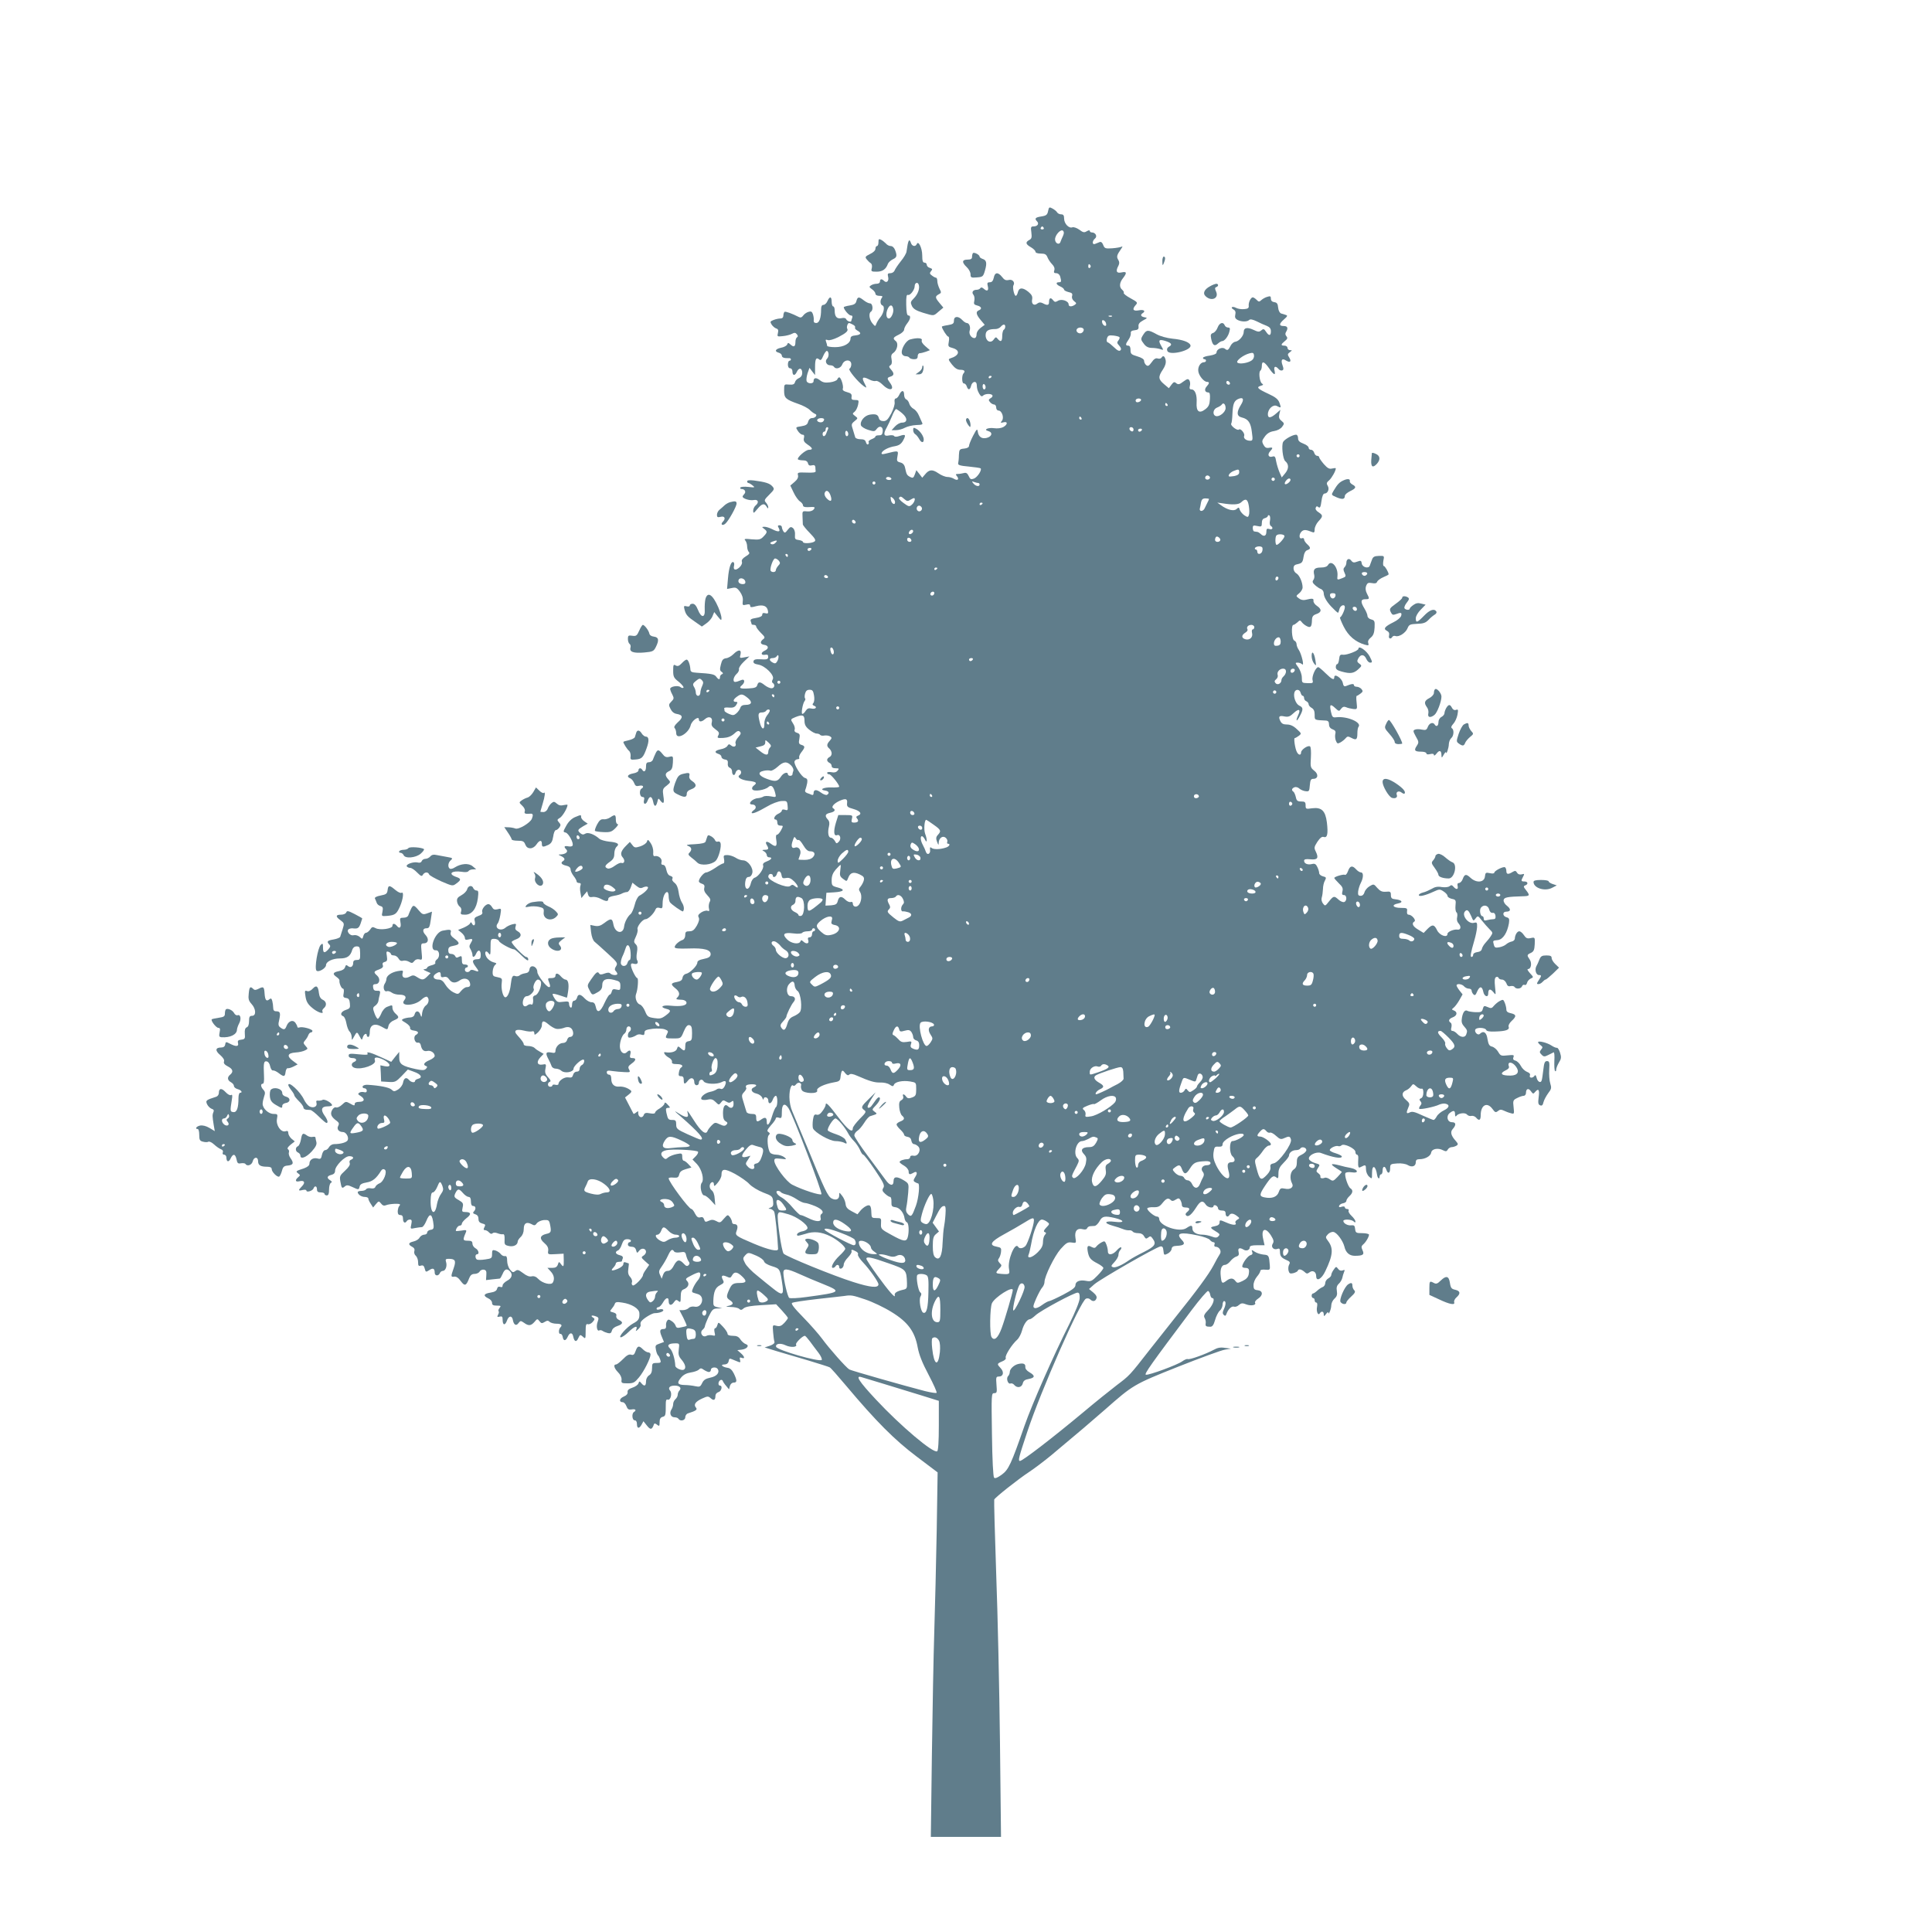 <?xml version="1.0" standalone="no"?>
<!DOCTYPE svg PUBLIC "-//W3C//DTD SVG 20010904//EN"
 "http://www.w3.org/TR/2001/REC-SVG-20010904/DTD/svg10.dtd">
<svg version="1.0" xmlns="http://www.w3.org/2000/svg"
 width="1280pt" height="1280pt" viewBox="0 0 1280 1280"
 preserveAspectRatio="xMidYMid meet">
<g transform="translate(0,1280) scale(0.1,-0.1)"
fill="#607d8b" stroke="none">
<path d="M6944 11402 c-5 -25 -12 -31 -45 -36 -40 -6 -47 -14 -28 -33 15 -15
3 -33 -23 -33 -18 0 -20 -4 -15 -40 4 -33 2 -42 -14 -50 -27 -15 -24 -28 11
-48 16 -9 30 -23 30 -29 0 -8 14 -13 35 -13 28 0 37 -5 45 -25 5 -13 19 -34
30 -45 14 -14 19 -28 15 -41 -5 -14 -2 -19 13 -19 12 0 22 -9 26 -22 9 -34 8
-38 -9 -38 -23 0 -18 -16 10 -28 14 -6 25 -16 25 -21 0 -5 13 -12 29 -16 23
-5 28 -10 24 -26 -4 -12 2 -25 13 -34 17 -13 17 -16 4 -25 -21 -14 -40 -12
-40 3 0 23 -47 39 -71 24 -17 -10 -22 -9 -33 5 -15 20 -26 14 -26 -14 0 -21
-12 -23 -41 -7 -15 7 -24 7 -35 -1 -22 -19 -42 -5 -36 25 4 21 -2 32 -24 51
-38 31 -62 30 -70 -1 -3 -14 -10 -25 -14 -25 -11 0 -23 57 -16 69 13 20 -6 43
-31 36 -19 -4 -29 0 -44 20 -27 34 -48 32 -55 -5 -5 -21 -12 -30 -26 -30 -16
0 -19 -5 -14 -24 8 -31 -3 -40 -25 -20 -11 10 -19 12 -24 5 -3 -6 -15 -11 -25
-11 -24 0 -35 -17 -20 -34 6 -8 8 -25 5 -39 -5 -20 -2 -26 19 -31 29 -7 34
-23 11 -32 -22 -9 -18 -28 12 -64 l27 -32 -27 -20 c-16 -12 -27 -29 -27 -44 0
-14 -6 -24 -14 -24 -21 0 -38 27 -32 48 8 24 -2 52 -19 52 -6 0 -20 9 -30 20
-26 28 -55 26 -55 -4 0 -20 -6 -24 -40 -30 -22 -3 -40 -8 -40 -10 0 -13 34
-66 42 -66 6 0 8 -13 4 -34 -6 -31 -4 -34 26 -42 52 -15 44 -50 -15 -68 -16
-5 -15 -9 10 -41 20 -25 36 -35 56 -35 26 0 34 -9 21 -23 -13 -13 -12 -67 1
-67 8 0 17 -9 20 -20 9 -27 22 -25 29 5 7 28 35 34 37 8 2 -32 4 -38 17 -62
10 -17 17 -20 25 -12 13 13 54 15 62 2 3 -6 -2 -14 -12 -19 -14 -9 -15 -13 -4
-26 7 -9 20 -16 27 -16 8 0 14 -9 14 -20 0 -11 7 -20 15 -20 23 0 39 -48 23
-68 -11 -13 -10 -15 10 -10 30 8 29 -15 -2 -32 -14 -7 -39 -10 -59 -7 -41 6
-75 -10 -39 -19 31 -9 24 -36 -10 -45 -33 -9 -55 7 -60 41 -3 22 -7 19 -31
-27 -15 -29 -27 -59 -27 -67 0 -9 -12 -16 -32 -18 -31 -3 -33 -6 -35 -43 0
-22 -3 -47 -5 -55 -2 -11 13 -16 70 -21 40 -4 76 -9 79 -12 10 -11 -22 -60
-45 -68 -19 -7 -25 -4 -34 17 -9 19 -17 24 -32 20 -12 -3 -29 -6 -40 -6 -15 0
-16 -3 -6 -15 17 -21 4 -32 -20 -17 -11 7 -30 12 -43 12 -14 0 -41 11 -61 25
-39 27 -61 25 -88 -9 l-18 -21 -19 25 -20 25 -10 -28 c-9 -24 -13 -26 -31 -17
-22 12 -24 16 -34 62 -4 19 -15 30 -31 34 -23 6 -25 10 -19 42 7 39 8 38 -81
16 -20 -5 -26 -3 -24 5 6 18 48 39 89 45 26 5 40 14 53 37 21 39 17 44 -22 31
-20 -7 -33 -7 -37 -1 -3 6 -19 7 -35 4 -34 -8 -39 10 -14 53 8 15 24 48 35 75
10 26 23 47 27 47 4 -1 23 -13 41 -29 36 -31 35 -61 -2 -61 -13 0 -33 -11 -46
-25 l-23 -25 29 0 c16 0 43 7 59 16 17 9 51 17 76 18 38 1 45 4 38 16 -4 8
-13 29 -21 47 -7 18 -23 38 -35 44 -13 7 -26 23 -29 35 -3 12 -12 25 -20 28
-8 3 -14 17 -14 31 0 32 -17 32 -32 0 -6 -14 -17 -25 -23 -25 -7 0 -10 -9 -8
-24 3 -13 -7 -45 -22 -75 -22 -40 -32 -51 -52 -51 -16 0 -27 7 -30 19 -6 24
-19 30 -60 24 -36 -6 -67 -44 -59 -71 3 -9 25 -23 48 -30 39 -12 43 -12 57 7
20 26 44 13 39 -20 -2 -18 -9 -24 -25 -23 -13 0 -23 -3 -23 -8 0 -5 -12 -13
-26 -18 -14 -6 -23 -14 -19 -19 3 -5 1 -12 -4 -15 -5 -3 -11 3 -14 14 -4 15
-14 20 -36 20 -18 0 -33 6 -35 13 -2 6 -9 29 -15 50 -12 35 -11 39 11 57 23
19 23 19 3 34 -18 14 -19 16 -3 28 9 7 19 28 23 46 6 30 5 32 -20 32 -21 0
-26 4 -23 22 2 17 -4 23 -30 30 -23 6 -32 14 -28 23 6 17 -12 75 -24 75 -4 0
-10 -6 -13 -14 -3 -7 -24 -16 -48 -19 -33 -4 -48 -1 -67 14 -26 20 -42 17 -42
-7 0 -18 -39 -18 -46 1 -3 8 0 31 6 51 l13 37 18 -24 19 -24 0 51 c0 56 7 69
27 53 10 -9 16 -4 28 25 9 20 20 34 25 31 13 -8 13 -38 -1 -52 -16 -16 -3 -43
20 -43 11 0 23 -4 26 -10 12 -19 45 -10 55 15 13 35 60 36 60 1 0 -13 -6 -26
-12 -29 -13 -4 55 -87 94 -115 22 -16 22 -13 3 24 -18 35 -7 41 34 20 16 -9
36 -13 44 -10 8 3 28 -8 45 -25 47 -47 85 -35 47 15 -19 26 -19 32 5 39 25 8
25 22 3 47 -14 16 -15 21 -4 28 9 5 12 18 8 39 -5 23 -2 34 12 43 25 18 35 63
16 78 -22 18 -19 24 20 43 19 9 35 24 35 33 0 9 9 27 20 41 23 29 26 53 8 53
-9 0 -13 21 -14 71 -1 54 2 69 12 65 14 -5 44 34 44 58 0 22 19 30 26 12 10
-25 -4 -65 -32 -93 -22 -22 -23 -27 -12 -51 10 -19 28 -30 73 -44 75 -22 68
-23 104 8 l31 26 -25 30 c-30 36 -31 44 -6 58 18 9 19 12 5 38 -7 15 -14 37
-14 50 0 12 -4 22 -8 22 -5 0 -17 6 -27 14 -16 11 -17 17 -7 29 11 13 10 16
-7 22 -12 3 -21 13 -21 21 0 8 -7 14 -15 14 -11 0 -15 12 -15 48 0 49 -26 101
-36 75 -9 -20 -32 -15 -39 8 -11 33 -19 18 -29 -57 -1 -12 -18 -41 -38 -65
-19 -24 -38 -52 -41 -61 -4 -10 -16 -18 -28 -18 -17 0 -20 -4 -15 -24 7 -28
-10 -44 -27 -27 -15 15 -27 14 -27 -4 0 -9 -9 -15 -22 -15 -13 0 -30 -5 -38
-11 -13 -8 -12 -12 8 -26 12 -8 22 -22 22 -29 0 -8 11 -14 26 -14 20 0 24 -3
17 -12 -14 -18 -12 -46 4 -52 17 -7 8 -53 -17 -81 -9 -11 -20 -29 -24 -40 -7
-19 -8 -19 -27 4 -20 25 -25 66 -9 76 17 10 12 55 -6 55 -9 0 -27 9 -41 20
-33 26 -41 25 -49 -4 -4 -18 -14 -25 -45 -30 -21 -3 -39 -9 -39 -11 0 -15 34
-55 47 -55 10 0 13 -6 9 -16 -3 -9 -6 -18 -6 -20 0 -11 -28 -2 -33 10 -4 9
-15 12 -32 8 -31 -6 -45 10 -45 51 0 15 -4 27 -10 27 -5 0 -10 14 -10 30 0 37
-13 39 -28 5 -6 -14 -18 -25 -27 -25 -10 0 -15 -10 -15 -29 0 -58 -12 -91 -32
-91 -13 0 -18 6 -17 18 2 9 -1 27 -5 40 -6 18 -13 21 -29 16 -12 -3 -28 -14
-35 -24 -10 -14 -19 -16 -30 -10 -45 23 -87 38 -94 34 -4 -3 -8 -14 -8 -25 0
-12 -7 -19 -19 -19 -11 0 -31 -4 -46 -10 -23 -9 -24 -12 -13 -30 7 -11 21 -23
30 -26 14 -4 16 -12 12 -30 -6 -24 -5 -25 32 -21 22 2 49 9 60 15 17 9 24 9
33 -2 8 -10 9 -16 1 -21 -5 -3 -10 -16 -10 -29 0 -32 -10 -39 -31 -20 -17 15
-19 15 -24 1 -4 -8 -22 -18 -41 -21 -38 -8 -45 -25 -14 -33 11 -3 20 -12 20
-19 0 -13 15 -18 48 -17 6 1 12 -3 12 -8 0 -5 -4 -9 -10 -9 -5 0 -10 -11 -10
-25 0 -16 6 -25 15 -25 8 0 15 -9 15 -19 0 -31 16 -33 29 -5 14 31 36 27 36
-7 0 -15 -8 -28 -22 -34 -12 -5 -24 -17 -26 -27 -4 -14 -13 -18 -39 -16 -33 3
-33 3 -33 -40 0 -49 9 -58 94 -88 30 -10 64 -28 76 -40 12 -12 27 -23 35 -26
19 -6 3 -28 -20 -28 -12 0 -22 -9 -26 -24 -4 -18 -14 -25 -45 -30 -39 -6 -39
-6 -23 -31 9 -14 23 -25 31 -25 11 0 13 -7 9 -23 -4 -17 2 -27 24 -42 35 -23
38 -35 9 -35 -22 0 -82 -53 -72 -64 4 -3 19 -6 34 -6 18 0 28 -6 32 -19 3 -14
11 -18 26 -14 15 4 21 0 23 -11 0 -9 1 -21 2 -28 1 -8 -18 -11 -61 -9 -57 2
-61 1 -56 -18 3 -14 -4 -28 -23 -44 l-28 -24 22 -46 c12 -26 31 -52 42 -59 11
-7 20 -19 20 -26 0 -9 11 -13 33 -12 47 3 51 1 37 -16 -8 -9 -25 -14 -44 -12
-30 3 -31 2 -29 -37 1 -22 2 -44 2 -50 1 -5 21 -31 46 -56 34 -35 42 -49 32
-56 -16 -13 -77 -16 -77 -4 0 5 -12 11 -27 13 -25 3 -28 7 -26 34 2 19 -4 37
-13 45 -14 11 -19 9 -35 -11 -16 -21 -20 -23 -29 -10 -5 8 -10 21 -10 28 0 6
-7 12 -15 12 -13 0 -14 -4 -5 -20 13 -25 -4 -27 -46 -5 -16 8 -38 15 -49 15
-19 -1 -19 -1 -2 -14 22 -17 22 -23 -5 -51 -19 -20 -29 -22 -78 -18 -45 5 -53
3 -42 -8 6 -7 12 -25 12 -39 0 -14 5 -31 11 -37 8 -8 2 -16 -20 -29 -21 -13
-29 -24 -26 -35 4 -10 -3 -26 -16 -38 -25 -23 -43 -18 -36 10 3 10 1 21 -3 24
-16 10 -31 -35 -37 -107 l-6 -70 31 6 c26 6 34 3 54 -24 15 -21 22 -42 19 -62
-3 -28 -1 -30 23 -24 19 5 26 2 26 -7 0 -12 8 -12 40 -3 47 12 73 1 78 -32 3
-16 -1 -19 -17 -15 -14 4 -21 1 -21 -10 0 -9 -14 -17 -41 -21 -32 -5 -40 -10
-35 -22 3 -9 6 -18 6 -20 0 -2 7 -4 15 -4 8 0 15 -5 15 -11 0 -6 14 -25 31
-42 28 -27 29 -32 15 -42 -22 -17 -20 -33 6 -37 31 -4 34 -26 4 -39 -28 -13
-25 -32 3 -27 10 2 19 0 19 -4 5 -25 -2 -29 -45 -26 -37 2 -48 -1 -51 -13 -2
-12 7 -18 31 -22 46 -7 111 -72 97 -97 -7 -13 -7 -21 0 -25 17 -11 11 -35 -9
-35 -10 0 -30 9 -44 20 -31 25 -43 25 -50 1 -4 -15 -16 -20 -57 -22 -56 -4
-68 2 -45 21 22 18 20 44 -2 35 -44 -18 -53 -17 -53 2 0 11 9 28 20 38 12 10
18 25 16 32 -3 7 11 29 32 49 l37 35 -33 -6 c-31 -6 -33 -6 -26 19 8 34 -14
35 -47 2 -13 -13 -35 -26 -49 -27 -20 -3 -27 -12 -34 -42 -8 -30 -7 -41 5 -48
11 -8 11 -12 2 -16 -7 -2 -13 -11 -13 -19 0 -19 -10 -18 -25 3 -12 16 -32 20
-130 26 -32 2 -40 6 -41 22 -2 32 -14 65 -25 65 -6 0 -20 -11 -32 -24 -17 -18
-27 -22 -40 -15 -15 9 -17 5 -17 -35 0 -39 4 -48 38 -74 20 -17 34 -34 30 -38
-4 -4 -13 -2 -20 4 -16 13 -68 4 -68 -12 0 -6 6 -23 14 -37 12 -24 12 -29 -6
-47 -18 -18 -19 -23 -6 -48 9 -19 23 -31 42 -34 41 -7 43 -24 6 -56 -20 -19
-27 -31 -20 -38 5 -5 10 -20 10 -33 0 -49 82 -4 96 52 7 30 54 64 54 40 0 -20
19 -19 41 1 26 23 53 11 45 -21 -5 -19 0 -29 23 -46 25 -18 28 -25 20 -41 -9
-17 -7 -19 33 -17 30 2 51 10 71 27 21 20 30 23 39 14 9 -9 6 -17 -11 -36 -13
-14 -21 -32 -18 -40 8 -21 -11 -30 -29 -15 -13 11 -17 10 -25 -3 -5 -9 -25
-19 -44 -22 -39 -8 -46 -21 -15 -31 11 -3 20 -12 20 -20 0 -7 10 -15 23 -17
16 -2 21 -9 19 -26 -2 -13 3 -25 12 -28 9 -3 16 -14 16 -24 0 -27 17 -34 23
-10 3 11 12 20 21 20 18 0 22 -25 6 -35 -20 -13 9 -32 56 -38 54 -6 63 -13 39
-31 -11 -8 -15 -18 -10 -26 10 -16 83 -5 106 16 19 17 33 5 45 -40 7 -29 7
-29 -30 -22 -21 4 -43 3 -49 -2 -7 -4 -22 -9 -35 -10 -38 -2 -74 -42 -38 -42
23 0 31 -22 13 -35 -10 -7 -17 -15 -17 -19 0 -12 39 4 101 40 33 20 74 35 96
37 36 2 38 0 41 -31 3 -30 1 -33 -17 -27 -13 4 -21 2 -21 -5 0 -6 -11 -16 -25
-22 -24 -11 -35 -38 -15 -38 6 0 10 -9 10 -20 0 -13 7 -20 20 -20 20 0 20 -1
5 -30 -9 -16 -20 -30 -27 -30 -7 0 -9 -13 -5 -35 7 -43 -3 -50 -36 -25 -27 21
-42 15 -26 -10 14 -23 11 -30 -13 -30 -21 -1 -21 -2 -5 -11 9 -5 17 -17 17
-24 0 -8 7 -15 15 -15 25 0 17 -15 -15 -27 -21 -8 -28 -16 -24 -27 7 -19 -30
-73 -56 -81 -10 -3 -21 -19 -25 -35 -13 -57 -46 -48 -37 10 3 20 10 30 22 30
11 0 20 10 24 25 9 34 -29 85 -61 85 -13 0 -36 8 -50 18 -15 9 -39 17 -54 17
-25 0 -27 -3 -22 -27 3 -16 1 -28 -4 -28 -6 0 -30 -13 -54 -30 -24 -16 -51
-30 -60 -30 -16 0 -49 -40 -49 -59 0 -5 9 -13 21 -16 15 -5 19 -13 15 -28 -4
-15 3 -30 20 -48 21 -22 24 -31 15 -46 -5 -11 -7 -30 -4 -42 4 -16 2 -20 -10
-15 -8 3 -27 -2 -41 -11 -19 -13 -24 -21 -17 -33 6 -11 2 -28 -12 -54 -17 -29
-28 -38 -49 -38 -23 0 -28 -4 -28 -25 0 -15 -7 -28 -17 -32 -26 -9 -53 -34
-53 -48 0 -9 25 -11 93 -9 104 4 149 -9 145 -41 -2 -14 -14 -22 -45 -28 -30
-6 -43 -13 -43 -25 -1 -21 -49 -69 -75 -74 -11 -2 -21 -13 -23 -25 -2 -17 -12
-24 -38 -29 -41 -7 -42 -16 -9 -42 27 -22 32 -41 13 -60 -13 -13 -9 -14 32
-16 14 -1 26 -8 28 -17 4 -21 -35 -29 -105 -22 -55 6 -75 -9 -28 -21 33 -8 32
-17 -6 -45 -26 -19 -38 -22 -75 -16 -40 6 -46 10 -60 45 -9 22 -24 42 -35 45
-21 7 -35 46 -24 72 11 29 16 103 7 103 -10 0 -42 65 -42 86 0 11 6 13 19 9
22 -7 33 5 22 24 -5 7 -5 30 -1 51 5 29 3 43 -8 54 -14 14 -14 19 1 51 9 19
14 41 11 48 -6 17 33 67 53 67 17 0 56 38 66 65 5 11 13 14 27 10 18 -6 20 -2
20 30 0 39 15 75 30 75 6 0 10 -12 10 -27 0 -16 4 -33 8 -40 9 -14 83 -66 87
-61 10 11 7 37 -7 58 -9 14 -19 45 -22 70 -4 30 -13 50 -27 61 -13 10 -19 21
-14 28 4 8 -1 14 -13 18 -13 3 -22 16 -27 39 -4 22 -12 34 -22 34 -10 0 -14 6
-10 20 5 21 -20 43 -45 38 -9 -2 -12 7 -10 27 1 17 -6 43 -17 59 -17 25 -20
26 -25 10 -3 -11 -23 -24 -43 -31 -34 -11 -40 -10 -54 9 l-16 20 -25 -25 c-35
-35 -41 -57 -22 -78 17 -19 11 -43 -9 -36 -7 3 -26 -6 -44 -19 -18 -14 -38
-21 -47 -18 -23 9 -20 20 14 44 23 16 30 29 30 54 0 19 7 39 15 46 22 18 7 29
-49 34 -26 3 -56 11 -65 19 -34 30 -75 45 -93 34 -12 -8 -21 -7 -32 2 -22 19
-20 24 16 46 l32 18 -22 15 c-12 8 -22 21 -22 28 0 17 0 17 -41 0 -21 -9 -43
-30 -57 -56 -22 -40 -23 -42 -4 -46 20 -6 55 -71 45 -87 -3 -5 -16 -7 -29 -4
-27 5 -30 -3 -12 -21 15 -15 -4 -31 -37 -33 -19 0 -18 -1 3 -11 24 -12 28 -23
12 -33 -18 -11 -10 -23 20 -30 20 -4 30 -13 30 -24 0 -10 9 -30 20 -44 11 -14
20 -30 20 -36 0 -6 7 -11 16 -11 11 0 14 -5 10 -16 -4 -9 -4 -32 0 -50 l6 -34
19 23 19 22 6 -21 c4 -15 12 -20 28 -17 13 3 37 -2 54 -11 38 -20 52 -20 52
-1 0 9 14 16 38 20 20 3 45 10 54 16 10 5 24 9 32 9 8 0 19 14 25 31 l11 31
26 -21 c20 -16 30 -18 45 -10 11 5 24 7 30 3 11 -7 -19 -39 -56 -59 -10 -6
-24 -33 -30 -60 -7 -27 -19 -54 -26 -60 -20 -15 -41 -55 -44 -83 -6 -55 -60
-45 -71 13 -7 42 -17 43 -60 10 -25 -19 -40 -23 -63 -19 l-30 6 5 -48 c4 -31
13 -55 24 -64 10 -8 49 -43 87 -78 63 -57 67 -64 55 -83 -10 -15 -11 -24 -3
-32 6 -6 11 -15 11 -19 0 -12 -34 -10 -46 2 -8 8 -20 7 -39 0 -21 -8 -30 -8
-36 1 -9 16 -21 7 -53 -40 -26 -38 -27 -40 -11 -70 18 -36 18 -36 56 -14 21
12 29 25 29 45 0 38 26 50 78 36 38 -9 42 -14 42 -40 0 -27 -2 -30 -26 -24
-20 5 -27 3 -31 -14 -3 -11 -9 -20 -14 -20 -5 0 -20 -25 -34 -55 -27 -61 -49
-71 -58 -25 -5 22 -12 30 -28 30 -12 0 -32 11 -45 25 -28 30 -44 32 -51 5 -3
-11 -12 -20 -19 -20 -8 0 -14 -10 -14 -26 0 -14 -4 -23 -10 -19 -5 3 -10 14
-10 25 0 15 -6 17 -39 13 -34 -5 -41 -2 -56 21 -10 15 -16 29 -13 31 3 3 24
-2 48 -10 23 -8 44 -15 45 -15 2 0 6 19 9 43 7 48 0 77 -18 77 -6 0 -19 9 -29
20 -20 24 -37 26 -37 5 0 -9 -9 -15 -25 -15 -28 0 -28 0 -15 -34 7 -19 6 -26
-3 -26 -16 0 -77 79 -77 100 0 38 -47 54 -52 18 -2 -16 -11 -24 -28 -26 -14
-2 -31 -8 -37 -14 -7 -6 -19 -8 -28 -5 -19 8 -25 -3 -31 -55 -5 -50 -23 -90
-38 -85 -15 5 -27 58 -22 94 4 30 2 33 -28 39 -29 5 -33 9 -32 37 1 18 8 37
16 44 13 10 11 12 -12 18 -15 4 -34 18 -43 31 -19 30 -9 56 12 29 11 -17 13
-12 13 38 0 54 1 57 25 57 14 0 28 -7 31 -15 6 -14 81 -55 101 -55 4 0 27 -19
50 -42 31 -30 43 -37 43 -25 0 9 -6 17 -14 17 -13 0 -96 85 -96 99 0 4 14 12
30 18 35 13 39 37 10 53 -15 8 -19 17 -14 32 6 19 3 20 -22 14 -16 -4 -36 -14
-45 -22 -32 -28 -77 -3 -51 29 5 6 13 32 17 56 7 43 7 44 -18 37 -20 -5 -29
-1 -37 14 -6 11 -17 20 -24 20 -20 0 -47 -35 -41 -52 4 -11 -3 -19 -25 -26
-26 -10 -30 -15 -24 -37 6 -26 -9 -36 -20 -12 -5 9 -7 9 -12 -1 -3 -7 -22 -19
-42 -28 l-37 -15 23 -19 c12 -10 22 -25 22 -34 0 -12 6 -15 25 -10 28 7 30 2
13 -26 -10 -16 -10 -24 0 -40 6 -11 12 -27 12 -35 0 -22 14 -18 25 8 13 29 30
24 30 -10 0 -22 -5 -28 -22 -28 -34 -1 -38 -13 -15 -45 28 -37 28 -42 -3 -30
-15 6 -26 6 -30 0 -10 -16 -35 -12 -35 5 0 8 5 15 10 15 6 0 10 5 10 10 0 6
-9 10 -20 10 -16 0 -20 7 -20 30 0 27 -2 29 -19 21 -14 -8 -20 -7 -25 4 -3 8
-15 15 -26 15 -14 0 -20 7 -20 24 0 19 7 25 35 30 43 8 44 19 5 48 -21 15 -28
27 -24 40 6 20 -4 22 -54 12 -53 -11 -95 -134 -44 -130 24 2 29 -44 7 -60 -9
-7 -14 -17 -11 -23 3 -5 -7 -12 -24 -16 -16 -4 -30 -11 -30 -16 0 -5 -8 -9
-17 -10 -12 0 -8 -5 11 -13 l29 -13 -22 -22 c-25 -25 -34 -26 -67 -5 -21 14
-29 15 -49 4 -32 -17 -55 -7 -48 21 6 21 4 21 -33 15 -42 -8 -74 -31 -74 -53
0 -7 -5 -22 -12 -32 -13 -22 -3 -55 15 -48 7 3 21 -1 32 -9 10 -8 33 -14 51
-14 38 0 51 -14 33 -36 -35 -43 68 -40 113 3 14 14 31 22 37 19 17 -11 13 -44
-8 -58 -11 -8 -21 -29 -24 -48 -3 -31 -5 -33 -12 -12 -9 27 -31 29 -38 2 -3
-13 -14 -20 -29 -21 -12 0 -32 -4 -43 -8 -18 -8 -17 -10 12 -27 18 -11 32 -26
30 -34 -1 -10 8 -16 26 -18 30 -4 35 -16 12 -29 -19 -11 -8 -54 13 -51 10 2
18 -5 20 -17 6 -31 21 -43 42 -38 23 6 50 -12 50 -33 0 -8 -16 -20 -35 -28
-36 -15 -45 -31 -22 -39 9 -4 9 -7 -1 -18 -10 -11 -23 -11 -67 -2 -91 20 -110
32 -110 76 l0 38 -27 -33 -26 -33 -59 27 c-75 35 -108 44 -98 28 6 -9 -9 -10
-59 -5 -57 6 -66 5 -66 -9 0 -10 9 -16 25 -16 27 0 34 -17 10 -26 -21 -9 -19
-32 5 -39 46 -14 145 21 134 49 -9 24 12 26 55 6 49 -24 57 -53 11 -44 l-30 6
3 -53 2 -54 48 -3 c44 -3 50 0 88 39 l41 43 41 -15 c46 -16 59 -38 28 -46 -12
-3 -21 -9 -21 -14 0 -15 -27 -10 -40 6 -18 21 -34 14 -40 -19 -3 -15 -17 -34
-32 -44 -25 -15 -29 -15 -45 0 -16 14 -77 26 -157 31 -16 1 -31 -4 -33 -10 -3
-7 2 -13 11 -13 9 0 16 -7 16 -16 0 -10 -6 -13 -17 -10 -10 3 -24 2 -32 -3
-11 -7 -10 -12 8 -22 31 -20 26 -39 -9 -39 -20 0 -30 -5 -30 -15 0 -12 -5 -11
-29 3 -29 16 -31 16 -55 -7 -14 -13 -31 -21 -39 -18 -9 3 -20 -4 -27 -18 -14
-26 -6 -45 33 -73 13 -10 15 -18 8 -31 -12 -21 3 -41 31 -41 20 0 40 -32 32
-53 -5 -15 -46 -27 -90 -27 -13 0 -28 -9 -34 -20 -6 -11 -17 -20 -26 -20 -8 0
-17 -13 -21 -31 -5 -26 -9 -30 -30 -24 -29 7 -53 -9 -53 -35 0 -12 -13 -22
-37 -31 -53 -17 -56 -19 -38 -33 15 -11 15 -13 1 -25 -24 -20 -19 -34 8 -27
33 8 41 -9 16 -34 -26 -26 -25 -32 5 -24 14 3 25 2 25 -4 0 -14 41 -2 47 14 8
21 23 17 23 -6 0 -15 7 -20 25 -20 14 0 25 -4 25 -10 0 -5 7 -10 15 -10 11 0
15 11 15 39 0 22 6 42 13 45 8 3 7 8 -5 16 -25 15 -22 29 7 36 17 4 25 13 25
28 0 31 64 96 94 96 28 0 35 -14 11 -24 -9 -3 -12 -12 -8 -22 4 -11 -6 -27
-32 -51 -34 -31 -36 -37 -30 -71 8 -46 11 -48 30 -32 12 10 21 9 49 -4 43 -20
43 -20 49 4 3 14 17 21 46 26 39 6 65 27 96 78 7 10 15 13 24 7 19 -12 -7 -81
-35 -91 -12 -5 -24 -15 -27 -23 -3 -9 -14 -13 -30 -10 -14 3 -28 0 -31 -6 -4
-6 -18 -11 -32 -11 -13 0 -24 -4 -24 -8 0 -15 24 -32 47 -32 13 0 23 -5 23
-10 0 -6 7 -22 16 -35 l16 -25 19 23 c18 21 19 21 34 3 9 -13 20 -16 32 -11
23 10 93 13 93 5 0 -4 -3 -10 -7 -13 -3 -4 -7 -18 -8 -32 0 -18 5 -25 17 -25
13 0 18 -8 18 -25 0 -25 14 -33 25 -15 3 6 13 10 21 10 12 0 14 -7 9 -31 -7
-32 -7 -32 25 -25 18 3 38 6 45 6 7 0 20 18 29 40 24 60 41 50 49 -30 1 -19
-3 -26 -21 -28 -12 -2 -22 -10 -22 -18 0 -8 -9 -14 -20 -14 -10 0 -24 -9 -30
-19 -5 -11 -23 -22 -40 -26 -35 -8 -38 -20 -10 -35 14 -7 19 -17 15 -29 -3
-10 1 -24 10 -31 8 -7 15 -26 15 -42 0 -24 3 -28 19 -23 14 4 20 -1 25 -20 6
-24 8 -24 30 -10 25 17 36 11 36 -17 0 -22 25 -24 34 -3 3 8 12 15 20 15 18 0
30 33 21 60 -5 16 -2 20 17 20 44 0 51 -12 34 -61 -20 -57 -20 -61 4 -57 12 2
28 -8 43 -30 26 -35 36 -32 56 21 8 19 18 27 35 27 14 0 29 7 34 16 5 9 18 14
28 12 15 -3 18 -11 16 -36 l-2 -33 42 5 c24 2 46 5 49 5 4 1 12 15 19 31 13
32 28 38 48 18 21 -21 13 -47 -18 -63 -16 -9 -30 -23 -30 -31 0 -11 -5 -14
-16 -10 -10 4 -18 0 -21 -13 -3 -13 -17 -21 -44 -25 -45 -7 -50 -21 -14 -38
14 -6 25 -19 25 -30 0 -14 8 -18 31 -18 27 0 30 -2 19 -15 -7 -9 -10 -18 -7
-22 4 -3 2 -14 -3 -23 -8 -15 -6 -17 10 -13 16 4 20 0 20 -20 0 -38 16 -41 29
-6 11 33 34 35 39 3 6 -32 22 -41 37 -20 13 17 15 17 37 2 30 -22 46 -20 69 6
18 22 20 22 33 5 12 -16 17 -16 35 -5 16 10 23 10 33 0 6 -6 27 -12 45 -12 32
0 41 -9 26 -24 -13 -12 -13 -46 -1 -43 7 1 14 -8 16 -20 5 -30 20 -29 34 2 13
29 31 28 36 -1 7 -34 21 -38 33 -10 12 25 13 25 31 10 17 -16 18 -15 18 36 0
41 3 51 14 47 8 -3 22 3 32 14 15 17 16 22 4 29 -21 13 -9 19 17 9 20 -7 21
-12 13 -35 -12 -30 -4 -68 11 -58 6 3 15 1 22 -4 7 -5 22 -11 34 -14 16 -4 23
0 27 16 3 13 18 25 37 31 36 12 40 26 10 40 -13 6 -20 16 -18 27 3 11 -3 18
-20 23 -23 5 -24 8 -11 23 8 9 18 24 21 33 4 13 14 15 50 9 62 -9 112 -40 113
-70 2 -37 -5 -49 -41 -68 -41 -22 -103 -92 -82 -92 8 0 32 16 51 35 39 38 62
46 52 18 -6 -15 -5 -15 13 1 11 10 18 23 15 29 -2 7 0 17 4 22 14 20 72 55 89
55 32 0 63 12 57 22 -3 5 -14 6 -25 3 -11 -4 -19 -2 -19 4 0 6 6 11 13 11 6 0
20 14 29 30 19 34 38 39 38 11 0 -30 17 -34 34 -10 13 19 18 20 31 9 13 -11
15 -7 15 29 0 30 5 43 18 48 31 12 42 36 25 55 -14 15 -11 18 26 37 22 12 45
21 51 21 16 0 12 -32 -8 -54 -10 -12 -24 -34 -30 -49 -10 -23 -9 -28 3 -32 8
-3 21 -7 29 -9 49 -15 28 -93 -22 -83 -15 3 -32 -1 -39 -9 -8 -8 -25 -14 -38
-14 l-24 0 26 -50 c14 -28 24 -52 22 -54 -2 -2 -18 -7 -36 -10 -25 -6 -32 -4
-37 11 -3 10 -15 24 -27 31 -18 12 -23 12 -30 0 -5 -7 -8 -22 -6 -33 1 -13 -4
-20 -15 -20 -27 0 -30 -11 -14 -50 l15 -36 -30 -11 c-27 -9 -29 -13 -23 -42 3
-17 10 -33 14 -36 4 -3 10 -15 14 -27 7 -20 4 -23 -23 -23 -29 0 -31 -3 -31
-35 0 -24 -6 -39 -20 -47 -12 -8 -20 -24 -20 -40 0 -31 -11 -36 -31 -12 -12
15 -14 14 -19 -1 -3 -10 -22 -23 -41 -29 -24 -8 -33 -17 -31 -29 2 -11 -7 -22
-26 -30 -29 -12 -33 -37 -6 -37 8 0 19 -12 24 -26 8 -21 15 -25 35 -22 25 5
34 -5 15 -17 -16 -10 -12 -55 5 -55 9 0 15 -9 15 -25 0 -31 15 -32 31 -3 l12
22 24 -30 c23 -29 33 -27 46 11 2 6 11 4 20 -4 15 -12 17 -10 17 17 0 21 6 31
20 35 20 5 21 11 21 85 0 25 3 32 13 29 18 -7 31 40 16 59 -17 19 -3 34 30 34
33 0 48 -16 31 -33 -6 -6 -11 -19 -11 -28 0 -9 -7 -22 -15 -29 -8 -7 -15 -21
-15 -31 0 -11 -5 -28 -12 -38 -15 -24 -4 -51 21 -51 11 0 23 -4 26 -10 12 -19
45 -11 45 10 0 11 8 23 18 26 54 17 64 25 53 38 -17 20 -5 39 40 60 37 17 41
17 58 2 20 -18 31 -12 31 17 0 10 9 21 20 24 20 5 29 43 10 43 -14 0 -13 27 2
36 6 4 14 2 16 -4 2 -6 12 -22 23 -34 l19 -23 6 23 c4 13 14 22 25 22 23 0 23
14 1 60 -12 24 -25 36 -42 38 -34 5 -51 22 -21 22 14 0 25 7 28 20 6 24 2 23
46 5 33 -14 35 -14 30 5 -4 16 -2 19 11 14 23 -9 20 8 -6 31 l-23 20 27 3 c37
4 56 28 29 37 -10 3 -26 17 -35 30 -12 19 -25 25 -51 25 -23 0 -35 5 -35 14 0
8 -14 29 -31 47 -29 31 -30 31 -36 11 -3 -12 -10 -22 -15 -22 -6 0 -7 -11 -4
-26 6 -24 5 -26 -15 -21 -12 3 -30 2 -40 -4 -25 -13 -46 23 -24 41 8 7 15 17
15 23 0 5 11 34 25 64 23 47 29 53 58 54 l32 1 -30 7 c-27 6 -30 10 -29 42 2
61 13 88 44 104 26 14 29 18 19 36 -14 27 -5 35 26 21 21 -10 26 -9 35 8 14
26 33 25 64 -4 36 -33 33 -46 -11 -46 -44 0 -54 -6 -70 -40 -23 -50 -22 -58 4
-75 27 -18 22 -31 -17 -38 -15 -2 -7 -5 20 -6 26 0 51 -6 58 -13 9 -9 16 -8
29 4 13 11 48 17 117 21 l98 6 39 -42 c21 -23 39 -45 39 -49 0 -4 -11 -19 -24
-33 -19 -20 -30 -24 -51 -19 -27 7 -27 7 -23 -42 2 -27 6 -56 9 -64 2 -9 -8
-18 -31 -26 l-34 -11 84 -26 c47 -14 141 -42 210 -62 69 -21 130 -40 137 -44
7 -3 55 -58 108 -121 200 -238 322 -360 468 -470 l139 -105 -6 -385 c-4 -212
-11 -511 -16 -665 -5 -154 -12 -524 -16 -822 l-7 -543 233 0 232 0 -7 633 c-4
347 -15 848 -25 1112 -9 264 -15 485 -13 490 7 15 157 134 230 182 35 23 101
73 146 110 200 167 258 217 359 305 185 163 189 166 483 283 149 59 288 110
310 113 l40 7 -40 5 c-29 5 -49 1 -74 -13 -52 -28 -162 -68 -172 -61 -5 2 -21
-4 -36 -15 -33 -24 -221 -93 -241 -89 -14 3 34 70 302 427 54 72 104 130 110
128 6 -2 12 -13 14 -25 2 -12 8 -22 13 -22 21 0 7 -44 -25 -78 -28 -29 -33
-40 -25 -54 6 -11 9 -26 7 -36 -3 -18 2 -22 31 -22 13 0 22 12 31 44 7 25 21
53 31 62 11 9 19 28 19 41 0 12 5 23 10 23 13 0 13 -23 -2 -55 -9 -19 -9 -28
0 -37 8 -8 13 -7 18 8 11 31 35 53 50 47 8 -3 23 2 32 11 15 13 24 14 49 4 32
-12 68 -5 58 11 -3 6 6 18 20 27 34 22 33 52 -2 56 -23 2 -28 8 -28 32 -1 17
9 41 22 57 13 15 23 32 23 39 0 7 13 10 33 8 30 -3 32 -1 30 27 -5 68 -7 70
-42 73 -19 2 -45 10 -58 19 -21 14 -23 14 -17 -1 5 -12 1 -19 -12 -22 -18 -5
-54 -55 -54 -75 0 -5 9 -9 19 -9 25 0 30 -9 24 -43 -4 -19 -16 -32 -41 -44
-32 -15 -35 -15 -47 0 -15 21 -34 21 -59 2 -29 -22 -33 -19 -38 28 -6 48 5 77
28 77 9 0 25 11 35 24 11 14 29 28 40 31 16 5 19 12 15 31 -7 25 7 31 33 15
18 -12 41 -3 41 15 0 10 14 14 49 14 l49 0 -9 41 c-16 69 15 82 52 23 18 -29
20 -40 11 -54 -14 -22 7 -44 32 -34 12 5 16 0 16 -17 0 -31 9 -42 43 -57 23
-10 26 -15 18 -30 -6 -10 -7 -29 -4 -41 5 -18 10 -21 32 -16 14 4 28 11 29 16
5 14 23 11 44 -7 14 -14 20 -14 33 -4 21 17 45 5 45 -24 0 -40 36 -21 61 33
51 106 54 152 17 200 -17 23 -17 25 -1 43 9 10 26 18 37 16 23 -3 63 -58 73
-97 9 -40 33 -61 69 -61 54 0 65 8 51 37 -9 20 -8 27 3 37 17 13 40 51 40 66
0 5 -20 10 -44 10 -41 0 -45 2 -48 28 -2 22 -7 26 -26 24 -23 -3 -52 13 -52
29 0 13 54 11 68 -3 9 -9 12 -9 12 0 0 7 -12 24 -26 37 -14 13 -23 29 -19 34
3 6 -1 11 -9 11 -9 0 -16 5 -16 11 0 6 -9 8 -21 4 -15 -5 -20 -3 -17 6 3 8 14
15 26 17 12 2 22 9 22 16 0 7 9 21 20 31 23 21 26 40 7 52 -16 10 -42 87 -33
101 4 6 22 8 43 5 48 -8 41 19 -8 29 -19 3 -54 11 -78 18 -56 14 -61 8 -17
-20 20 -12 36 -23 36 -24 0 -2 -13 -17 -29 -34 -27 -28 -31 -29 -51 -15 -11 8
-26 13 -33 10 -18 -7 -32 -3 -29 8 2 5 -4 15 -14 22 -15 11 -15 14 -2 35 15
22 14 23 -21 33 -20 6 -37 18 -39 27 -5 24 50 51 80 39 80 -30 138 -40 138
-23 0 5 -18 14 -40 21 -22 6 -40 16 -40 21 0 13 39 32 55 27 7 -3 17 -1 23 5
15 15 92 -21 92 -44 0 -10 5 -18 10 -18 6 0 10 -10 9 -22 -1 -13 -1 -33 -1
-46 2 -19 5 -21 21 -12 28 15 31 13 31 -18 0 -16 9 -37 20 -47 20 -18 20 -17
20 23 0 60 25 50 34 -14 3 -21 16 -29 16 -11 0 9 5 17 10 17 6 0 10 11 10 25
0 30 16 33 25 5 10 -30 25 -24 25 9 0 28 2 30 48 33 27 2 56 -3 69 -11 28 -17
53 -8 53 19 0 15 7 20 25 20 37 0 74 21 77 44 4 25 46 33 79 15 18 -9 24 -8
31 5 5 9 17 16 26 16 9 0 24 5 32 10 12 8 11 12 -6 32 -30 33 -37 58 -20 77
25 28 23 46 -4 46 -32 0 -41 42 -14 62 25 19 34 16 34 -9 0 -13 3 -18 8 -12
12 19 59 25 71 10 7 -8 20 -12 30 -9 9 2 23 -3 30 -11 20 -24 31 -19 31 15 0
68 42 91 78 42 17 -24 22 -25 36 -14 13 11 22 11 39 3 12 -6 33 -14 46 -17 23
-7 24 -6 19 39 -5 43 -4 48 23 61 15 8 35 15 44 15 8 0 15 9 15 19 0 29 17 34
33 11 13 -18 16 -19 27 -5 23 27 31 16 24 -34 -5 -39 -3 -49 10 -54 11 -5 18
1 22 21 4 15 18 41 31 59 22 28 23 36 14 65 -6 18 -9 59 -7 91 3 49 1 57 -15
57 -14 0 -19 -11 -24 -57 -4 -32 -8 -64 -11 -71 -6 -21 -28 -9 -34 19 -4 16
-8 20 -14 11 -11 -17 -37 -15 -30 3 4 10 -3 18 -20 24 -14 6 -32 23 -40 39 -8
16 -24 32 -36 35 -14 4 -18 10 -13 23 6 15 1 16 -39 12 -42 -5 -47 -3 -62 23
-9 16 -28 32 -41 35 -18 4 -24 15 -30 50 -6 45 -27 58 -51 34 -13 -13 -39 14
-29 30 9 15 65 12 71 -3 3 -9 22 -13 62 -11 69 2 95 11 87 32 -3 8 5 24 20 38
33 30 32 43 -5 51 -20 4 -30 11 -30 24 0 10 -4 29 -10 44 -9 23 -12 25 -32 14
-13 -6 -30 -21 -40 -32 -14 -18 -20 -19 -42 -9 -23 10 -26 9 -32 -12 -5 -20
-11 -23 -48 -22 -23 1 -46 5 -52 8 -17 11 -31 -5 -38 -43 -5 -28 -2 -41 14
-59 22 -25 23 -30 14 -54 -8 -22 -37 -20 -59 4 -10 11 -24 20 -32 20 -9 0 -12
7 -7 24 3 13 1 27 -5 30 -18 12 -12 26 14 36 29 11 33 35 8 45 -16 6 -16 8 -3
18 9 7 26 29 38 50 l22 39 -20 25 c-11 14 -20 30 -20 34 0 15 37 10 50 -6 7
-8 21 -15 31 -15 11 0 19 -6 19 -13 0 -7 5 -18 12 -25 9 -9 15 -5 24 18 17 38
33 38 41 0 6 -32 33 -42 33 -12 0 30 13 34 33 10 18 -23 18 -23 12 34 -4 40
-3 58 6 64 7 4 15 2 17 -4 2 -7 12 -12 23 -12 11 0 23 -10 29 -24 6 -18 14
-23 28 -19 11 2 23 0 26 -6 11 -16 43 -13 50 5 3 8 11 12 17 9 6 -4 13 2 16
13 2 11 14 24 25 29 19 8 19 9 -6 36 -15 17 -20 27 -12 27 20 0 27 40 10 64
-19 27 -18 31 9 43 18 9 23 19 25 58 2 46 1 46 -27 40 -23 -5 -31 -1 -45 20
-9 14 -23 25 -30 25 -15 0 -29 -25 -30 -50 -1 -8 -10 -16 -21 -18 -11 -2 -27
-10 -36 -18 -8 -8 -29 -17 -46 -20 -26 -5 -31 -2 -36 17 -7 28 -9 27 28 31 33
5 61 48 72 111 4 29 2 35 -16 40 -27 7 -28 37 -2 37 31 0 33 17 5 39 -15 11
-24 28 -22 38 3 18 25 22 126 25 48 1 50 5 22 41 -17 21 -18 26 -5 31 22 8 18
26 -5 26 -23 0 -24 4 -9 32 10 19 9 20 -10 15 -14 -3 -24 1 -30 11 -8 14 -13
15 -30 5 -29 -18 -41 -16 -41 6 0 11 -4 22 -9 25 -11 7 -71 -23 -71 -36 0 -5
-12 -7 -29 -3 -27 6 -30 4 -33 -22 -4 -40 -56 -45 -95 -9 -30 28 -40 26 -53
-10 -5 -13 -16 -24 -24 -24 -9 0 -12 -7 -9 -20 6 -24 -9 -26 -27 -5 -10 12
-16 13 -26 4 -9 -7 -29 -9 -52 -6 -27 5 -46 1 -67 -12 -17 -9 -42 -21 -57 -24
-16 -4 -28 -12 -28 -17 0 -13 43 -3 97 22 39 18 43 18 67 2 14 -9 26 -22 26
-29 0 -8 13 -16 28 -20 27 -5 29 -9 25 -45 -2 -21 1 -41 7 -45 5 -3 7 -17 4
-31 -4 -16 -1 -31 11 -44 17 -19 13 -42 -8 -39 -24 4 -67 -14 -67 -28 0 -29
-52 -11 -69 24 -19 39 -31 41 -64 8 l-25 -26 -36 22 c-36 21 -46 42 -25 54 13
9 -18 45 -38 45 -9 0 -13 8 -11 23 3 20 -1 22 -41 22 -52 0 -66 20 -20 29 38
7 29 23 -16 28 -24 2 -30 8 -30 28 0 22 -4 25 -33 22 -25 -2 -38 4 -57 25 -23
27 -24 28 -52 11 -15 -9 -30 -27 -33 -40 -4 -14 -13 -23 -25 -23 -16 0 -19 6
-17 29 2 16 10 42 18 57 18 35 18 69 1 69 -8 0 -22 9 -32 20 -25 28 -41 25
-54 -11 -6 -17 -15 -28 -20 -25 -9 6 -71 -12 -71 -21 0 -3 14 -19 30 -35 24
-22 29 -34 24 -53 -5 -19 -2 -25 10 -25 20 0 21 -39 2 -46 -8 -3 -25 4 -37 15
-30 27 -33 27 -64 -11 -25 -32 -26 -32 -40 -14 -9 12 -12 28 -8 40 4 12 7 37
8 56 0 19 6 45 13 56 10 19 9 23 -13 28 -14 4 -25 13 -25 21 0 8 -5 26 -12 40
-9 20 -17 25 -34 21 -29 -8 -54 2 -54 21 0 10 10 13 41 10 48 -5 57 8 37 50
-13 26 -12 31 10 66 18 26 30 36 42 32 24 -8 30 20 21 96 -10 78 -35 102 -98
94 -41 -6 -43 -5 -43 19 0 22 -5 26 -29 26 -25 0 -31 5 -36 30 -4 16 -11 32
-16 35 -14 9 -11 22 7 29 9 4 24 0 33 -9 10 -8 28 -16 42 -17 22 -3 24 1 27
40 3 34 7 42 23 42 32 0 36 31 6 54 -25 20 -26 25 -22 88 2 39 0 70 -6 73 -14
9 -59 -22 -59 -40 0 -21 -17 -19 -28 3 -12 23 -22 92 -14 92 4 0 16 7 27 15
19 15 18 16 -14 45 -22 21 -43 30 -65 30 -25 0 -35 6 -44 24 -14 30 -7 37 30
29 23 -4 35 0 58 22 34 32 49 27 32 -10 -20 -43 -13 -52 8 -12 26 47 25 60 -2
72 -23 11 -41 59 -32 88 7 23 35 22 41 -3 3 -11 9 -20 14 -20 5 0 9 -7 9 -15
0 -9 7 -18 15 -21 8 -4 15 -12 15 -20 0 -7 9 -18 20 -24 14 -8 20 -21 20 -45
0 -37 -4 -35 75 -39 14 -1 20 -8 20 -25 0 -16 8 -27 24 -33 17 -6 22 -14 18
-29 -3 -12 -2 -32 3 -45 9 -22 12 -23 32 -12 12 7 28 20 34 28 10 12 16 13 38
1 32 -17 39 -11 39 32 0 17 3 37 8 42 22 29 -75 71 -147 63 -25 -3 -28 1 -36
36 -11 50 -4 55 28 25 25 -23 26 -23 39 -5 10 13 19 16 32 11 10 -5 31 -10 47
-12 28 -3 29 -3 24 42 -3 25 -3 45 1 45 3 0 15 7 25 15 16 12 17 17 6 30 -7 8
-21 15 -31 15 -11 0 -19 5 -19 11 0 11 -16 9 -52 -6 -12 -5 -18 0 -22 22 -7
31 -56 63 -56 37 0 -23 -15 -16 -58 26 -22 22 -44 40 -48 40 -17 0 -44 -61
-38 -85 5 -21 2 -22 -33 -21 -37 1 -38 2 -38 36 0 21 -10 49 -23 68 -22 30
-22 32 -5 32 11 0 24 -5 30 -11 16 -16 -4 68 -22 95 -8 11 -15 29 -15 39 0 9
-7 20 -15 23 -17 7 -22 104 -6 104 5 0 17 8 27 17 15 15 18 15 28 2 6 -9 21
-21 33 -27 26 -14 34 -5 35 39 1 25 7 33 30 41 35 12 36 32 3 54 -14 9 -24 24
-23 33 3 17 -8 18 -52 7 -16 -4 -33 0 -45 10 -20 15 -20 15 3 34 12 10 22 27
22 38 0 34 -21 82 -41 93 -10 5 -19 20 -19 33 0 18 7 25 30 29 25 6 31 12 36
46 4 27 13 42 25 46 24 8 24 17 -1 40 -11 10 -20 24 -20 31 0 8 -6 11 -15 8
-20 -8 -20 29 0 46 14 12 29 11 68 -5 13 -6 17 -2 17 18 0 14 11 38 25 53 31
33 31 40 1 60 -15 9 -23 21 -19 30 4 11 9 12 18 4 10 -8 15 0 20 40 4 32 12
50 20 50 22 0 35 31 21 52 -9 15 -7 22 10 36 17 15 44 62 44 79 0 3 -11 2 -24
-1 -19 -5 -31 2 -55 29 -17 20 -31 40 -31 45 0 6 -6 10 -14 10 -7 0 -16 9 -19
20 -3 11 -12 20 -21 20 -9 0 -16 6 -16 14 0 8 -16 20 -35 27 -26 10 -35 19
-35 36 0 13 -6 23 -13 23 -23 0 -76 -30 -86 -48 -12 -23 -2 -114 14 -127 24
-20 25 -49 1 -79 l-24 -29 -15 34 c-8 19 -18 51 -22 72 -5 31 -9 37 -25 32
-25 -8 -35 13 -16 34 22 24 20 29 -7 24 -17 -3 -26 2 -36 20 -12 22 -11 28 9
55 15 21 34 32 61 36 23 4 44 15 54 29 15 20 14 23 -5 39 -16 13 -19 23 -14
45 l7 28 -24 -21 c-39 -35 -59 -37 -59 -9 0 36 35 68 60 55 28 -15 29 -13 17
21 -9 24 -26 38 -74 60 -71 33 -82 44 -50 53 17 5 19 8 8 15 -16 10 -24 78
-10 86 5 4 9 17 9 31 0 35 16 30 48 -16 31 -45 45 -51 36 -15 -7 28 7 33 26
11 6 -8 17 -13 25 -10 10 4 10 12 2 34 -13 36 -3 49 24 31 27 -16 37 -6 20 21
-12 19 -11 23 5 35 16 12 16 13 1 13 -9 0 -17 7 -17 15 0 8 -9 15 -20 15 -26
0 -25 8 2 30 18 14 20 21 11 32 -8 9 -9 19 -3 28 16 26 11 40 -15 40 -33 0
-32 15 3 45 21 18 24 25 12 28 -8 3 -23 8 -32 10 -10 4 -18 19 -20 39 -2 25
-8 34 -25 36 -15 2 -23 10 -23 23 0 16 -4 19 -22 13 -13 -3 -31 -13 -40 -21
-15 -14 -19 -14 -33 1 -9 9 -20 16 -25 16 -13 0 -29 -33 -27 -55 2 -16 -5 -21
-30 -23 -18 -2 -42 2 -53 8 -26 14 -42 3 -17 -11 12 -7 15 -17 11 -34 -4 -17
0 -26 14 -34 26 -14 65 -14 78 -1 7 7 23 4 50 -9 21 -11 51 -24 67 -30 19 -8
27 -18 27 -36 0 -31 -13 -32 -32 -3 -13 20 -18 21 -32 9 -13 -11 -21 -11 -52
4 -41 19 -64 14 -64 -14 0 -25 -30 -61 -55 -65 -11 -1 -25 -13 -31 -25 -16
-32 -22 -35 -38 -22 -18 15 -56 -2 -56 -24 0 -9 -16 -16 -45 -21 -25 -3 -45
-10 -45 -15 0 -5 5 -9 10 -9 6 0 10 -4 10 -10 0 -5 -6 -10 -14 -10 -22 0 -41
-30 -37 -59 3 -29 37 -71 58 -71 17 0 16 -10 -3 -31 -17 -19 -11 -39 11 -39
10 0 13 -12 11 -45 -2 -35 -8 -49 -30 -66 -41 -32 -62 -16 -58 45 3 51 -11 86
-34 86 -12 0 -15 6 -11 23 4 12 2 29 -3 37 -8 12 -14 11 -40 -8 -26 -20 -34
-21 -47 -11 -12 11 -18 9 -32 -10 l-17 -23 -32 27 c-38 32 -40 49 -8 96 16 24
22 44 19 62 -6 28 -17 35 -28 17 -4 -6 -15 -8 -25 -5 -13 4 -25 -3 -40 -25
-18 -25 -25 -28 -36 -19 -8 6 -14 19 -14 28 0 11 -15 21 -45 30 -40 12 -45 16
-45 42 0 19 -5 29 -15 29 -20 0 -19 10 2 40 10 14 16 33 15 42 -2 12 5 18 25
20 22 2 28 8 26 25 -2 16 6 27 30 40 30 16 30 18 10 21 -24 4 -30 16 -13 27
23 14 8 26 -25 19 -39 -7 -46 7 -20 36 14 15 11 19 -35 44 -28 15 -48 31 -45
36 3 4 -2 13 -10 20 -21 17 -19 47 5 77 28 36 25 46 -10 38 -33 -7 -40 8 -20
45 7 14 7 25 -1 38 -13 21 -10 32 18 72 10 14 12 21 5 16 -8 -4 -36 -9 -63
-11 -46 -3 -51 -1 -60 22 -6 16 -14 23 -24 19 -8 -3 -22 -9 -30 -12 -20 -8
-20 20 0 36 17 14 3 40 -21 40 -8 0 -14 5 -14 10 0 6 -8 5 -20 -2 -16 -10 -24
-9 -49 10 -17 12 -37 19 -46 16 -23 -9 -55 24 -55 58 0 21 -5 28 -20 28 -10 0
-23 6 -27 14 -4 7 -18 18 -31 25 -20 11 -23 9 -28 -17z m-29 -112 c3 -5 -1
-10 -10 -10 -9 0 -13 5 -10 10 3 6 8 10 10 10 2 0 7 -4 10 -10z m128 -52 c-6
-13 -14 -31 -17 -40 -7 -24 -36 -11 -36 16 0 30 39 71 53 57 7 -7 7 -17 0 -33z
m182 -197 c3 -5 1 -12 -5 -16 -5 -3 -10 1 -10 9 0 18 6 21 15 7z m-1307 -289
c4 -24 -14 -62 -29 -62 -17 0 -22 29 -9 61 14 33 33 34 38 1z m1449 -48 c-3
-3 -12 -4 -19 -1 -8 3 -5 6 6 6 11 1 17 -2 13 -5z m-39 -48 c3 -12 -1 -17 -10
-14 -7 3 -15 13 -16 22 -3 12 1 17 10 14 7 -3 15 -13 16 -22z m-1677 -7 c11
-5 17 -14 14 -19 -3 -5 4 -14 15 -20 29 -16 25 -28 -12 -32 -23 -2 -33 -8 -33
-20 0 -33 -44 -58 -102 -58 -29 0 -53 4 -53 9 0 5 -3 17 -7 27 -5 14 -3 16 11
11 10 -4 38 4 69 19 54 28 69 42 60 57 -6 9 3 37 12 37 4 0 15 -5 26 -11z
m1009 -13 c0 -8 -4 -18 -10 -21 -5 -3 -10 -22 -10 -41 0 -37 -10 -43 -30 -19
-11 14 -14 13 -27 -5 -20 -28 -53 -10 -53 29 0 30 18 41 66 41 12 0 27 7 34
15 16 19 30 19 30 1z m520 -21 c0 -9 -7 -18 -16 -22 -18 -7 -39 11 -30 26 11
17 46 13 46 -4z m236 -48 c4 -4 1 -13 -6 -22 -11 -13 -10 -19 5 -35 13 -15 15
-24 8 -31 -7 -7 -20 -2 -41 19 -17 16 -36 32 -43 34 -7 2 -9 12 -5 26 6 19 13
22 42 19 19 -2 37 -7 40 -10z m878 -154 c-24 -18 -83 -28 -96 -15 -11 11 38
50 80 61 22 6 28 4 30 -13 2 -11 -4 -26 -14 -33z m-1724 -107 c0 -3 -4 -8 -10
-11 -5 -3 -10 -1 -10 4 0 6 5 11 10 11 6 0 10 -2 10 -4z m1577 -52 c-9 -9 -28
6 -21 18 4 6 10 6 17 -1 6 -6 8 -13 4 -17z m-1617 -20 c0 -8 -4 -14 -10 -14
-5 0 -10 9 -10 21 0 11 5 17 10 14 6 -3 10 -13 10 -21z m1691 -117 c-30 -48
-28 -75 7 -83 42 -10 59 -35 66 -97 7 -51 6 -57 -11 -57 -27 0 -47 16 -40 33
6 16 -25 52 -35 41 -10 -10 -58 27 -51 39 4 6 7 34 8 62 3 67 10 88 37 101 35
16 43 -1 19 -39z m-661 34 c0 -12 -28 -22 -34 -12 -3 5 -3 11 1 15 9 9 33 7
33 -3z m175 -31 c3 -5 1 -10 -4 -10 -6 0 -11 5 -11 10 0 6 2 10 4 10 3 0 8 -4
11 -10z m385 -24 c0 -27 -43 -61 -66 -52 -23 9 -17 46 10 56 13 5 27 14 31 20
10 16 25 2 25 -24z m-955 -66 c3 -5 1 -10 -4 -10 -6 0 -11 5 -11 10 0 6 2 10
4 10 3 0 8 -4 11 -10z m-1705 -9 c0 -6 -5 -13 -10 -16 -15 -9 -43 3 -35 15 8
13 45 13 45 1z m26 -63 c-3 -7 -9 -21 -12 -30 -8 -22 -24 -24 -24 -3 0 8 5 15
10 15 6 0 10 7 10 15 0 8 5 15 11 15 6 0 8 -6 5 -12z m2024 -4 c0 -9 -5 -14
-12 -12 -18 6 -21 28 -4 28 9 0 16 -7 16 -16z m55 -4 c-3 -5 -10 -10 -16 -10
-5 0 -9 5 -9 10 0 6 7 10 16 10 8 0 12 -4 9 -10z m-1945 -26 c0 -8 -4 -14 -10
-14 -5 0 -10 9 -10 21 0 11 5 17 10 14 6 -3 10 -13 10 -21z m2990 -144 c0 -5
-4 -10 -10 -10 -5 0 -10 5 -10 10 0 6 5 10 10 10 6 0 10 -4 10 -10z m-400
-109 c0 -13 -10 -20 -32 -25 -17 -3 -33 -4 -36 -2 -7 8 9 27 32 36 31 13 36
12 36 -9z m-195 -30 c7 -12 -12 -24 -25 -16 -11 7 -4 25 10 25 5 0 11 -4 15
-9z m-2110 -11 c3 -5 -3 -10 -14 -10 -12 0 -21 5 -21 10 0 6 6 10 14 10 8 0
18 -4 21 -10z m2539 -11 c-3 -5 -10 -7 -15 -3 -5 3 -7 10 -3 15 3 5 10 7 15 3
5 -3 7 -10 3 -15z m106 2 c0 -13 -29 -35 -37 -28 -7 8 15 37 28 37 5 0 9 -4 9
-9z m-2750 -21 c0 -5 -4 -10 -10 -10 -5 0 -10 5 -10 10 0 6 5 10 10 10 6 0 10
-4 10 -10z m681 0 c5 0 9 -4 9 -10 0 -16 -26 -12 -41 7 -12 15 -12 16 4 10 10
-4 23 -7 28 -7z m-978 -84 c12 -36 1 -45 -25 -19 -13 13 -18 28 -14 38 9 23
28 14 39 -19z m427 -43 c0 -24 -25 -9 -28 17 -3 21 -2 22 12 11 9 -7 16 -20
16 -28z m62 20 c16 -14 23 -15 38 -5 11 7 22 12 25 12 12 0 4 -28 -13 -43 -17
-15 -21 -15 -55 10 -20 14 -34 30 -31 34 8 13 15 11 36 -8z m2018 1 c0 -3 -5
-14 -12 -27 -6 -12 -14 -29 -18 -37 -4 -8 -13 -15 -21 -15 -8 0 -12 7 -10 15
2 8 6 27 8 41 4 20 11 27 29 27 13 0 24 -2 24 -4z m264 -47 c4 -24 4 -51 0
-60 -5 -15 -8 -15 -30 -1 -13 9 -26 25 -30 36 -5 18 -8 18 -21 6 -17 -17 -61
-7 -104 25 l-24 17 30 -4 c72 -12 113 -10 129 7 29 28 43 20 50 -26z m-1764
19 c0 -3 -4 -8 -10 -11 -5 -3 -10 -1 -10 4 0 6 5 11 10 11 6 0 10 -2 10 -4z
m-404 -27 c10 -17 -13 -36 -27 -22 -12 12 -4 33 11 33 5 0 12 -5 16 -11z
m2308 -88 c-4 -16 -1 -32 5 -35 19 -12 12 -28 -9 -21 -16 5 -20 2 -20 -19 0
-28 -18 -34 -38 -13 -7 6 -17 13 -22 13 -6 1 -14 2 -20 3 -5 0 -10 10 -10 22
0 18 4 20 30 14 27 -6 30 -4 30 20 0 18 6 29 20 32 11 3 20 10 20 15 0 5 4 6
10 3 5 -3 7 -19 4 -34z m-2747 -17 c-9 -9 -28 6 -21 18 4 6 10 6 17 -1 6 -6 8
-13 4 -17z m383 -53 c0 -12 -20 -25 -27 -18 -7 7 6 27 18 27 5 0 9 -4 9 -9z
m2460 -33 c0 -14 -40 -58 -52 -58 -10 0 -11 54 -1 63 11 12 53 8 53 -5z m-426
-29 c-8 -14 -34 -11 -34 4 0 8 3 17 7 20 9 9 34 -13 27 -24z m-2046 3 c2 -7
-3 -12 -12 -12 -9 0 -16 7 -16 16 0 17 22 14 28 -4z m-900 -18 c-9 -10 -21
-13 -29 -8 -9 5 -8 9 7 15 31 12 39 10 22 -7z m3224 -30 c3 -3 4 -14 1 -25 -6
-22 -33 -26 -33 -4 0 8 -5 15 -11 15 -5 0 -7 5 -4 10 7 11 38 14 47 4z m-2987
-14 c-3 -5 -10 -10 -16 -10 -5 0 -9 5 -9 10 0 6 7 10 16 10 8 0 12 -4 9 -10z
m-155 -40 c0 -5 -2 -10 -4 -10 -3 0 -8 5 -11 10 -3 6 -1 10 4 10 6 0 11 -4 11
-10z m-60 -35 c10 -13 10 -19 -4 -33 -9 -10 -16 -24 -16 -30 0 -14 -26 -16
-34 -4 -8 14 16 82 29 82 7 0 18 -7 25 -15z m1050 -49 c0 -3 -4 -8 -10 -11 -5
-3 -10 -1 -10 4 0 6 5 11 10 11 6 0 10 -2 10 -4z m-725 -56 c3 -5 -1 -10 -9
-10 -9 0 -16 5 -16 10 0 6 4 10 9 10 6 0 13 -4 16 -10z m2985 -9 c0 -6 -4 -13
-10 -16 -5 -3 -10 1 -10 9 0 9 5 16 10 16 6 0 10 -4 10 -9z m-3532 -24 c2 -11
-3 -17 -17 -17 -23 0 -35 15 -26 31 10 15 39 6 43 -14z m1252 -75 c0 -13 -12
-22 -22 -16 -10 6 -1 24 13 24 5 0 9 -4 9 -8z m2120 -227 c0 -8 -5 -15 -10
-15 -6 0 -8 -10 -5 -23 8 -29 -16 -51 -45 -42 -26 8 -26 27 0 43 12 7 18 17
15 22 -9 15 4 30 26 30 10 0 19 -7 19 -15z m175 -96 c0 -17 -6 -25 -22 -27
-17 -3 -23 2 -23 15 0 22 20 45 35 40 5 -2 10 -15 10 -28z m-2962 -59 c6 -24
-8 -36 -17 -14 -8 22 -7 34 3 34 5 0 11 -9 14 -20z m-373 -70 c-9 -16 -15 -18
-30 -10 -26 14 -26 30 -1 30 11 0 23 5 27 12 13 21 17 -8 4 -32z m1295 10 c-3
-5 -10 -10 -16 -10 -5 0 -9 5 -9 10 0 6 7 10 16 10 8 0 12 -4 9 -10z m2075
-79 c0 -10 -7 -24 -15 -31 -8 -7 -15 -18 -15 -25 0 -23 -26 -37 -39 -21 -9 10
-8 16 4 26 9 7 13 20 10 28 -7 19 12 42 36 42 12 0 19 -7 19 -19z m58 7 c-6
-18 -28 -21 -28 -4 0 9 7 16 16 16 9 0 14 -5 12 -12z m-3926 -103 c-7 -14 -12
-35 -12 -45 0 -11 -7 -20 -15 -20 -8 0 -15 9 -15 20 0 11 -5 29 -12 39 -10 17
-8 23 13 40 21 17 26 18 38 6 12 -12 12 -19 3 -40z m518 25 c0 -5 -4 -10 -10
-10 -5 0 -10 5 -10 10 0 6 5 10 10 10 6 0 10 -4 10 -10z m-470 -54 c0 -3 -4
-8 -10 -11 -5 -3 -10 -1 -10 4 0 6 5 11 10 11 6 0 10 -2 10 -4z m693 -33 c4
-21 2 -42 -4 -50 -8 -9 -7 -14 5 -19 24 -9 8 -25 -19 -18 -17 4 -27 0 -37 -15
-7 -12 -17 -21 -22 -21 -10 0 2 70 15 86 5 6 6 14 3 17 -4 3 -4 18 0 32 5 18
13 25 30 25 19 0 24 -7 29 -37z m3061 16 c-3 -5 -10 -7 -15 -3 -5 3 -7 10 -3
15 3 5 10 7 15 3 5 -3 7 -10 3 -15z m-3500 -33 c33 -27 27 -46 -14 -46 -19 0
-31 -6 -35 -19 -3 -10 -14 -26 -25 -36 -17 -15 -24 -16 -50 -5 -16 7 -30 16
-30 21 0 5 -1 12 -2 16 -2 5 13 7 32 5 26 -2 38 2 48 18 10 17 10 20 -3 20
-22 0 -18 16 7 34 29 21 37 20 72 -8z m176 14 c0 -5 -2 -10 -4 -10 -3 0 -8 5
-11 10 -3 6 -1 10 4 10 6 0 11 -4 11 -10z m430 -80 c0 -5 -4 -10 -10 -10 -5 0
-10 5 -10 10 0 6 5 10 10 10 6 0 10 -4 10 -10z m-460 -19 c0 -4 -8 -19 -19
-32 -10 -13 -18 -37 -17 -53 2 -48 -20 -40 -31 11 -13 54 -10 63 17 63 10 0
22 5 25 10 8 12 25 13 25 1z m230 -65 c0 -26 7 -41 31 -60 17 -14 39 -26 49
-26 10 0 21 -4 24 -9 3 -4 16 -7 28 -4 13 2 30 -1 38 -6 12 -8 12 -12 -3 -29
-21 -23 -21 -36 -2 -52 8 -7 15 -21 15 -32 0 -10 -7 -21 -15 -24 -8 -4 -15
-12 -15 -19 0 -7 7 -15 15 -19 8 -3 15 -12 15 -21 0 -10 9 -15 26 -15 23 0 25
-2 13 -16 -9 -11 -22 -14 -41 -10 -15 3 -28 1 -28 -4 0 -6 6 -10 14 -10 12 0
66 -67 66 -82 0 -4 -24 -6 -52 -5 -52 2 -84 -15 -40 -21 24 -4 29 -17 11 -28
-6 -3 -24 3 -40 15 -31 23 -49 21 -49 -5 0 -9 -5 -13 -12 -10 -7 3 -21 9 -31
12 -12 5 -16 12 -11 23 4 9 9 29 12 44 3 22 0 29 -15 33 -23 6 -76 91 -69 110
3 8 13 14 21 14 9 0 13 5 10 10 -3 6 3 22 14 36 26 33 26 41 1 49 -17 5 -20
12 -14 40 5 28 3 34 -16 40 -14 4 -19 12 -15 22 3 9 -2 27 -11 40 -18 28 -17
28 16 42 48 19 60 14 60 -23z m-530 4 c0 -5 -4 -10 -10 -10 -5 0 -10 5 -10 10
0 6 5 10 10 10 6 0 10 -4 10 -10z m295 -20 c3 -5 1 -10 -4 -10 -6 0 -11 5 -11
10 0 6 2 10 4 10 3 0 8 -4 11 -10z m7 -162 c-7 -7 -12 -20 -12 -30 0 -25 -19
-23 -55 6 l-29 23 32 8 c23 5 32 12 32 26 0 19 0 19 22 -1 17 -16 19 -23 10
-32z m139 -119 c11 -11 18 -27 15 -36 -3 -8 -6 -19 -6 -24 0 -5 -7 -9 -15 -9
-8 0 -15 5 -15 10 0 19 -30 10 -45 -14 -23 -34 -37 -37 -92 -17 -57 20 -68 45
-24 54 17 4 37 4 45 1 7 -3 29 9 47 25 39 36 61 39 90 10z m934 -199 c3 -5 1
-10 -4 -10 -6 0 -11 5 -11 10 0 6 2 10 4 10 3 0 8 -4 11 -10z m1768 -5 c1 -5
-6 -11 -15 -13 -11 -2 -18 3 -18 13 0 17 30 18 33 0z m-2331 -47 c-2 -22 3
-27 43 -38 45 -13 59 -33 29 -44 -12 -5 -14 -10 -5 -20 13 -16 5 -26 -22 -26
-15 0 -18 5 -13 25 6 24 5 25 -42 25 l-48 0 -16 -51 c-17 -57 -14 -91 8 -82
21 8 29 -26 11 -44 -14 -14 -16 -13 -26 6 -7 11 -18 21 -26 21 -17 0 -23 35
-13 74 5 21 3 35 -7 46 -23 25 -18 38 15 45 31 7 38 19 20 30 -15 9 6 33 44
50 40 17 52 13 48 -17z m2950 -3 c0 -5 -5 -11 -11 -13 -6 -2 -11 4 -11 13 0 9
5 15 11 13 6 -2 11 -8 11 -13z m-2504 -63 c2 -7 -3 -12 -12 -12 -9 0 -16 7
-16 16 0 17 22 14 28 -4z m129 -77 c47 -33 50 -41 27 -66 -13 -14 -14 -24 -6
-46 9 -23 11 -25 11 -7 1 32 27 50 46 34 9 -7 14 -19 11 -27 -3 -7 -1 -13 4
-13 19 0 10 -18 -12 -25 -38 -13 -82 -14 -96 -3 -9 8 -12 5 -10 -12 4 -28 -20
-39 -28 -13 -3 10 -12 30 -20 45 -16 29 -18 58 -6 58 5 0 14 -10 20 -22 15
-31 16 0 1 39 -10 28 -4 97 9 91 4 -2 26 -16 49 -33z m-77 -21 c0 -17 -22 -14
-28 4 -2 7 3 12 12 12 9 0 16 -7 16 -16z m-2270 -65 c0 -5 -4 -9 -10 -9 -5 0
-10 7 -10 16 0 8 5 12 10 9 6 -3 10 -10 10 -16z m1450 -14 c5 3 19 -13 32 -35
16 -27 30 -40 45 -40 30 0 38 -18 19 -39 -11 -12 -31 -18 -56 -18 -22 0 -40 1
-40 3 0 1 5 15 10 29 12 30 -8 59 -33 49 -22 -8 -28 10 -15 46 9 27 12 30 20
16 5 -9 13 -14 18 -11z m420 5 c0 -14 -40 -53 -47 -46 -8 7 25 56 37 56 6 0
10 -4 10 -10z m378 -64 c4 -20 -17 -21 -43 -2 -12 8 -16 19 -12 31 7 16 9 16
30 2 12 -8 23 -22 25 -31z m-468 -19 c0 -7 -16 -28 -35 -47 -32 -31 -35 -32
-35 -12 0 11 12 33 27 47 31 28 43 31 43 12z m280 -17 c0 -5 -4 -10 -10 -10
-5 0 -10 5 -10 10 0 6 5 10 10 10 6 0 10 -4 10 -10z m198 -22 c5 -25 -25 -23
-38 3 -10 18 -9 20 12 17 12 -2 24 -11 26 -20z m-68 -3 c0 -8 -4 -15 -10 -15
-5 0 -10 7 -10 15 0 8 5 15 10 15 6 0 10 -7 10 -15z m-75 -31 c19 -29 19 -29
-16 -38 -23 -5 -28 -2 -33 20 -13 48 21 61 49 18z m-2095 -35 c0 -10 -42 -30
-49 -23 -2 2 4 13 14 24 17 19 35 19 35 -1z m1707 -16 c-5 -32 -2 -41 19 -56
24 -18 24 -18 34 8 13 34 35 41 75 22 27 -13 32 -20 28 -39 -3 -13 -13 -31
-21 -41 -13 -15 -14 -22 -3 -38 14 -24 7 -72 -14 -89 -16 -14 -35 -5 -35 15 0
8 -6 12 -14 9 -8 -3 -24 4 -36 16 -26 26 -42 22 -50 -11 -5 -19 -13 -24 -43
-27 l-38 -2 3 42 3 43 50 3 c66 4 78 18 26 32 -39 10 -41 13 -41 49 0 28 8 48
27 70 15 17 29 31 32 31 2 0 1 -17 -2 -37z m283 17 c0 -5 -4 -10 -10 -10 -5 0
-10 5 -10 10 0 6 5 10 10 10 6 0 10 -4 10 -10z m2781 -13 c-1 -12 -15 -9 -19
4 -3 6 1 10 8 8 6 -3 11 -8 11 -12z m-3453 -36 c3 -19 8 -22 30 -18 19 4 33
-2 55 -24 29 -30 31 -53 2 -29 -12 10 -18 10 -30 0 -21 -18 -145 35 -145 62 0
10 7 18 15 18 8 0 15 -4 15 -10 0 -19 22 -10 27 10 7 27 27 20 31 -9z m192
-31 c0 -33 -24 -50 -42 -32 -9 9 -8 18 2 37 19 35 40 32 40 -5z m3100 20 c0
-5 -2 -10 -4 -10 -3 0 -8 5 -11 10 -3 6 -1 10 4 10 6 0 11 -4 11 -10z m-2620
-24 c0 -3 -4 -8 -10 -11 -5 -3 -10 -1 -10 4 0 6 5 11 10 11 6 0 10 -2 10 -4z
m190 -6 c0 -5 -4 -10 -10 -10 -5 0 -10 5 -10 10 0 6 5 10 10 10 6 0 10 -4 10
-10z m-950 -10 c0 -5 -4 -10 -10 -10 -5 0 -10 5 -10 10 0 6 5 10 10 10 6 0 10
-4 10 -10z m3263 -4 c3 -12 -30 -32 -39 -24 -11 12 5 40 21 36 9 -2 17 -7 18
-12z m-4292 -25 c20 -16 21 -20 8 -26 -18 -7 -69 10 -69 23 0 27 30 28 61 3z
m1979 -6 c0 -8 -4 -15 -10 -15 -5 0 -10 7 -10 15 0 8 5 15 10 15 6 0 10 -7 10
-15z m3820 -5 c0 -5 -4 -10 -10 -10 -5 0 -10 5 -10 10 0 6 5 10 10 10 6 0 10
-4 10 -10z m-1542 -17 c2 -8 -6 -13 -22 -13 -26 0 -40 12 -29 24 11 11 46 2
51 -11z m1622 -23 c0 -5 -7 -10 -15 -10 -8 0 -15 5 -15 10 0 6 7 10 15 10 8 0
15 -4 15 -10z m-4990 -4 c0 -3 -4 -8 -10 -11 -5 -3 -10 -1 -10 4 0 6 5 11 10
11 6 0 10 -2 10 -4z m140 -8 c0 -22 -17 -41 -29 -34 -19 12 -13 46 9 46 11 0
20 -6 20 -12z m892 -13 c9 -19 9 -28 0 -37 -16 -16 -15 -50 1 -46 6 1 22 -2
35 -6 25 -8 25 -25 1 -36 -8 -4 -24 -12 -37 -19 -20 -10 -28 -7 -62 20 -43 35
-46 39 -29 56 8 8 8 17 0 31 -17 31 -13 42 13 42 14 0 28 5 31 10 11 18 35 10
47 -15z m-672 5 c25 -14 22 -113 -3 -118 -10 -2 -17 1 -17 6 0 5 -11 14 -25
20 -28 13 -33 39 -10 48 8 4 15 14 15 23 0 30 11 36 40 21z m-312 -23 c2 -10
-3 -17 -12 -17 -10 0 -16 9 -16 21 0 24 23 21 28 -4z m452 13 c0 -5 -6 -14
-12 -19 -82 -68 -88 -69 -88 -20 0 16 7 32 18 38 22 13 82 14 82 1z m2818 -1
c-2 -6 -8 -10 -13 -10 -5 0 -11 4 -13 10 -2 6 4 11 13 11 9 0 15 -5 13 -11z
m742 -35 c0 -8 -4 -14 -9 -14 -11 0 -22 26 -14 34 9 9 23 -3 23 -20z m-343
-20 c3 -8 -1 -22 -10 -31 -13 -14 -16 -13 -22 6 -11 35 19 59 32 25z m1199 -9
c4 -16 12 -24 23 -23 10 2 17 -5 19 -19 2 -17 -2 -23 -15 -23 -10 0 -28 -3
-40 -6 -17 -5 -23 -2 -23 10 0 9 -4 16 -9 16 -14 0 -21 43 -9 57 18 22 47 15
54 -12z m-120 -42 c15 -37 16 -37 30 -18 15 20 16 19 42 -14 15 -19 38 -45 51
-58 22 -21 22 -24 8 -45 -8 -13 -24 -32 -35 -44 -11 -12 -22 -30 -24 -40 -2
-12 -13 -20 -31 -22 -15 -2 -27 -9 -27 -18 0 -8 -5 -14 -10 -14 -11 0 -7 24
18 110 9 30 17 70 18 88 1 30 -1 33 -21 28 -38 -10 -84 52 -58 77 13 14 23 6
39 -30z m-5496 17 c0 -5 -4 -10 -10 -10 -5 0 -10 5 -10 10 0 6 5 10 10 10 6 0
10 -4 10 -10z m1263 -38 c-2 -7 -4 -18 -5 -24 -2 -7 7 -14 20 -16 52 -8 35
-55 -23 -66 -28 -6 -40 -2 -65 20 -36 33 -37 44 -6 71 38 33 84 42 79 15z
m907 -33 c0 -6 -4 -7 -10 -4 -5 3 -10 11 -10 16 0 6 5 7 10 4 6 -3 10 -11 10
-16z m-1610 -39 c0 -5 -7 -10 -16 -10 -8 0 -12 5 -9 10 3 6 10 10 16 10 5 0 9
-4 9 -10z m590 0 c0 -5 -4 -10 -10 -10 -5 0 -10 -9 -10 -20 0 -11 -7 -20 -16
-20 -11 0 -14 -6 -9 -20 7 -23 -13 -27 -34 -7 -11 10 -14 10 -18 0 -8 -22 -60
-15 -88 13 -35 35 -23 48 41 40 31 -4 55 -2 59 4 3 5 19 10 36 10 16 0 29 5
29 10 0 6 5 10 10 10 6 0 10 -4 10 -10z m-2080 -35 c0 -8 -4 -15 -10 -15 -5 0
-10 7 -10 15 0 8 5 15 10 15 6 0 10 -7 10 -15z m2698 3 c17 -17 15 -48 -3 -48
-8 0 -15 6 -15 14 0 8 -3 21 -6 30 -7 19 7 21 24 4z m3316 -3 c20 -8 36 -19
36 -25 0 -15 -21 -23 -33 -11 -6 6 -24 11 -39 11 -21 0 -28 5 -28 20 0 24 15
25 64 5z m-207 -36 c3 -19 -34 -62 -47 -54 -16 10 -12 47 8 61 20 16 36 13 39
-7z m-3955 -37 c7 -9 22 -22 33 -28 25 -14 26 -48 2 -52 -21 -4 -67 34 -67 56
0 8 -7 20 -17 27 -22 17 -8 38 17 25 10 -6 25 -18 32 -28z m4442 22 c9 -3 16
-12 16 -20 0 -17 -12 -18 -28 -2 -22 22 -16 33 12 22z m-5436 -67 c2 -26 -1
-47 -6 -47 -5 0 -12 -9 -15 -20 -6 -23 -35 -27 -43 -6 -3 8 1 30 9 48 9 18 18
43 22 56 11 37 30 19 33 -31z m1112 -2 c10 -12 9 -16 -4 -21 -16 -6 -46 11
-46 27 0 15 37 10 50 -6z m4400 -16 c0 -5 -4 -9 -10 -9 -5 0 -10 7 -10 16 0 8
5 12 10 9 6 -3 10 -10 10 -16z m-6720 -9 c0 -5 -4 -10 -10 -10 -5 0 -10 5 -10
10 0 6 5 10 10 10 6 0 10 -4 10 -10z m3338 -12 c-7 -19 -38 -22 -38 -4 0 10 9
16 21 16 12 0 19 -5 17 -12z m-1048 -43 c0 -8 -4 -15 -10 -15 -5 0 -10 7 -10
15 0 8 5 15 10 15 6 0 10 -7 10 -15z m293 -10 c1 -5 -6 -11 -15 -13 -11 -2
-18 3 -18 13 0 17 30 18 33 0z m-263 -40 c0 -25 -25 -36 -59 -24 -38 13 -36
32 5 40 35 6 54 1 54 -16z m-2370 -14 c0 -14 5 -18 21 -14 14 4 25 -1 35 -16
18 -25 41 -27 72 -5 26 18 58 11 65 -16 6 -22 0 -30 -22 -30 -8 0 -24 -11 -36
-25 -19 -24 -21 -24 -52 -9 -18 9 -41 31 -52 50 -14 24 -28 34 -45 34 -33 0
-44 20 -21 37 26 18 35 16 35 -6z m1730 13 c0 -15 -22 -44 -34 -44 -18 0 -39
27 -31 40 6 10 65 15 65 4z m854 -11 c8 -19 -7 -33 -68 -65 -38 -19 -39 -19
-57 -1 -19 18 -18 19 23 51 46 35 92 42 102 15z m3198 5 c3 -7 1 -28 -4 -45
-7 -28 -13 -33 -38 -33 -33 0 -38 13 -15 36 8 9 15 24 15 35 0 21 35 27 42 7z
m1033 -27 c-8 -13 -45 -15 -45 -2 0 5 10 11 23 13 27 5 31 3 22 -11z m-4955
-16 c12 -23 11 -28 -10 -50 -26 -28 -58 -33 -66 -11 -5 14 43 86 57 86 3 0 12
-11 19 -25z m2040 7 c0 -13 -12 -22 -22 -16 -10 6 -1 24 13 24 5 0 9 -4 9 -8z
m-3237 -15 c9 -23 -16 -86 -36 -91 -10 -2 -17 -10 -16 -18 4 -29 -2 -49 -11
-43 -6 4 -18 1 -26 -6 -21 -17 -37 2 -28 35 4 15 13 26 24 26 21 0 54 35 46
49 -9 15 12 61 28 61 7 0 16 -6 19 -13z m1682 -27 c1 -12 9 -29 19 -35 22 -16
33 -120 15 -141 -7 -9 -26 -21 -43 -28 -21 -9 -32 -22 -40 -50 -12 -42 -24
-49 -40 -24 -8 13 -6 22 12 41 12 13 22 27 22 31 0 13 32 80 48 98 17 20 8 38
-18 38 -27 0 -36 52 -13 79 22 26 36 23 38 -9z m2785 -41 c0 -20 -24 -26 -35
-9 -8 13 14 42 26 34 5 -3 9 -14 9 -25z m-2405 11 c3 -5 1 -10 -4 -10 -6 0
-11 5 -11 10 0 6 2 10 4 10 3 0 8 -4 11 -10z m-127 -27 c-4 -20 -35 -30 -50
-15 -15 15 0 32 28 32 19 0 25 -5 22 -17z m3847 -3 c3 -5 -1 -10 -10 -10 -9 0
-13 5 -10 10 3 6 8 10 10 10 2 0 7 -4 10 -10z m-4456 -16 c18 11 39 -5 43 -35
4 -22 1 -29 -13 -29 -9 0 -19 7 -23 15 -3 8 -12 15 -20 15 -17 0 -39 34 -29
44 3 3 12 1 19 -5 7 -6 17 -8 23 -5z m-1236 -36 c4 -15 -21 -58 -34 -58 -17 0
-31 41 -18 56 14 17 46 18 52 2z m445 -25 c-2 -10 -12 -18 -23 -18 -11 0 -24
-6 -28 -12 -12 -20 -37 -15 -37 7 0 23 25 39 63 40 22 0 28 -4 25 -17z m52 7
c0 -5 -4 -10 -10 -10 -5 0 -10 5 -10 10 0 6 5 10 10 10 6 0 10 -4 10 -10z
m4550 0 c0 -5 -4 -10 -10 -10 -5 0 -10 5 -10 10 0 6 5 10 10 10 6 0 10 -4 10
-10z m-3122 -12 c-6 -18 -28 -21 -28 -4 0 9 7 16 16 16 9 0 14 -5 12 -12z
m-736 -34 c-5 -30 -28 -42 -45 -25 -9 10 -7 17 12 32 31 26 39 24 33 -7z m678
-14 c0 -5 -5 -10 -11 -10 -5 0 -7 5 -4 10 3 6 8 10 11 10 2 0 4 -4 4 -10z
m1648 -17 c-2 -10 -13 -19 -26 -21 -24 -4 -29 7 -10 26 18 18 40 15 36 -5z
m462 13 c0 -17 -32 -75 -44 -79 -36 -14 -29 52 7 70 24 12 37 15 37 9z m84
-29 c-3 -9 -10 -17 -15 -17 -11 0 -12 34 -2 43 11 12 24 -8 17 -26z m2096 24
c0 -5 -7 -14 -15 -21 -12 -10 -15 -10 -15 2 0 8 3 18 7 21 9 10 23 9 23 -2z
m-4310 -19 c0 -13 -12 -22 -22 -16 -10 6 -1 24 13 24 5 0 9 -4 9 -8z m3930
-12 c10 -6 12 -12 4 -20 -7 -7 -16 -5 -29 10 -14 15 -15 20 -4 20 8 0 21 -5
29 -10z m-5766 -56 c12 -3 34 0 49 5 32 13 54 6 62 -20 7 -22 -1 -39 -19 -39
-8 0 -16 -9 -19 -20 -3 -12 -14 -20 -27 -20 -25 0 -49 -26 -50 -52 0 -14 -6
-16 -30 -11 -34 6 -38 -4 -16 -45 8 -15 17 -35 20 -44 3 -10 15 -18 27 -18 13
0 30 -6 38 -14 23 -20 81 -9 81 14 0 16 47 60 64 60 13 0 5 -31 -9 -36 -8 -4
-15 -15 -15 -25 0 -12 -7 -19 -19 -19 -11 0 -21 -9 -24 -21 -5 -17 -11 -20
-31 -17 -26 5 -66 -22 -66 -44 0 -5 -9 -8 -20 -5 -11 3 -20 1 -20 -4 0 -5 -7
-9 -15 -9 -18 0 -20 27 -2 33 8 3 5 12 -12 30 -19 21 -22 33 -17 58 6 29 4 31
-20 26 -35 -6 -42 18 -14 48 l22 23 -23 13 c-13 7 -30 18 -37 26 -7 7 -27 13
-43 13 -16 0 -29 5 -29 10 0 11 -10 25 -43 62 -28 30 -9 43 44 30 23 -6 48 -8
55 -5 9 3 14 -2 14 -12 0 -14 4 -13 25 6 13 13 25 33 25 45 0 33 11 35 42 9
16 -14 39 -28 52 -31z m2504 28 c2 -6 -4 -12 -12 -12 -25 0 -30 -25 -11 -54
16 -24 16 -28 1 -51 -9 -14 -21 -25 -27 -25 -24 0 -59 131 -40 154 13 16 82 7
89 -12z m-1820 -1 c3 -8 -1 -12 -9 -9 -7 2 -15 10 -17 17 -3 8 1 12 9 9 7 -2
15 -10 17 -17z m217 -56 c0 -44 -3 -50 -22 -53 -18 -3 -23 -10 -23 -33 0 -33
-6 -36 -31 -13 -16 14 -18 14 -24 -5 -6 -19 -41 -29 -78 -22 -18 3 1 -24 24
-36 13 -7 23 -19 21 -28 -2 -11 6 -15 33 -15 33 0 46 -12 26 -24 -5 -3 -11
-17 -13 -31 -4 -19 -1 -25 13 -25 14 0 19 -7 19 -25 0 -31 7 -31 29 -3 20 24
41 17 41 -13 0 -10 7 -19 15 -19 8 0 15 6 15 14 0 23 22 31 32 12 11 -19 87
-22 120 -5 26 14 34 5 20 -26 -8 -16 -17 -23 -27 -19 -8 4 -21 2 -28 -4 -6 -5
-26 -13 -43 -16 -37 -8 -71 -40 -54 -51 6 -3 24 -4 40 0 22 5 34 1 51 -16 21
-21 22 -21 36 -3 12 16 16 17 34 6 16 -10 24 -10 35 -1 11 9 14 7 14 -15 0
-27 -18 -34 -37 -15 -19 19 -33 0 -33 -46 0 -31 5 -47 18 -54 13 -8 14 -12 5
-22 -10 -10 -19 -10 -44 2 -30 14 -33 14 -54 -7 -12 -12 -25 -29 -28 -38 -11
-28 -44 -1 -89 70 -22 35 -42 64 -43 64 -2 0 -1 -9 2 -20 7 -28 -15 -26 -63 5
-31 20 -28 15 16 -22 120 -105 162 -153 131 -153 -5 0 -43 16 -85 35 -70 32
-76 37 -76 65 0 25 -4 30 -24 30 -28 0 -31 3 -41 48 -5 26 -4 32 11 32 16 0
16 2 -2 21 -14 16 -20 18 -22 7 -1 -8 -16 -22 -32 -32 -17 -9 -30 -22 -30 -28
0 -6 -13 -8 -34 -4 -25 5 -35 3 -40 -9 -11 -31 -43 -15 -37 19 1 5 -5 3 -14
-4 -8 -7 -16 -11 -18 -9 -1 2 -14 27 -29 56 l-27 52 24 19 c19 15 22 22 12 29
-21 17 -51 26 -75 24 -32 -3 -52 16 -52 50 0 19 -5 29 -15 29 -8 0 -15 7 -15
15 0 12 8 14 38 9 20 -3 56 -6 79 -7 38 -2 40 -1 31 17 -9 16 -6 23 16 39 31
22 33 37 6 37 -17 0 -19 5 -14 25 7 26 -4 33 -23 14 -17 -17 -40 -4 -45 26 -6
30 11 86 30 98 6 4 12 17 12 27 0 11 7 20 15 20 17 0 20 -25 5 -35 -5 -3 -10
-14 -10 -25 0 -14 5 -17 23 -13 12 3 27 10 34 15 7 5 21 7 33 3 15 -5 20 -2
20 13 0 16 10 20 54 26 30 3 66 2 81 -4 22 -8 24 -13 15 -29 -15 -30 -14 -31
40 -31 51 0 51 0 70 46 14 33 25 45 37 42 14 -3 18 -14 18 -53z m3168 40 c1
-5 -6 -11 -15 -13 -11 -2 -18 3 -18 13 0 17 30 18 33 0z m-1796 -14 c4 -16 9
-18 36 -10 26 7 34 6 45 -8 6 -9 12 -24 12 -34 0 -9 9 -19 20 -22 13 -3 20
-14 20 -30 0 -32 -8 -37 -38 -26 -18 7 -22 14 -17 30 7 20 5 22 -28 16 -28 -4
-39 -1 -55 18 -11 12 -25 24 -32 27 -9 3 -9 10 1 31 14 32 29 35 36 8z m3641
-56 c45 -46 48 -61 19 -79 -13 -8 -20 -6 -31 9 -9 11 -14 25 -11 32 2 7 -9 25
-25 41 -28 28 -30 42 -6 42 6 0 30 -21 54 -45z m-4168 20 c0 -16 -27 -32 -37
-21 -7 7 16 36 28 36 5 0 9 -7 9 -15z m1400 -5 c0 -21 -34 -45 -50 -35 -24 15
-1 55 32 55 11 0 18 -7 18 -20z m-1840 -25 c16 -19 3 -40 -16 -24 -15 13 -19
39 -5 39 5 0 14 -7 21 -15z m3987 -19 c-4 -9 -11 -16 -17 -16 -11 0 -14 33 -3
43 11 11 26 -10 20 -27z m71 -28 c18 -18 14 -28 -12 -28 -13 0 -26 6 -29 14
-10 26 19 36 41 14z m442 -37 c0 -14 -18 -23 -30 -16 -6 4 -8 11 -5 16 8 12
35 12 35 0z m-4762 -19 c3 -9 -2 -13 -14 -10 -9 1 -19 9 -22 16 -3 9 2 13 14
10 9 -1 19 -9 22 -16z m3330 6 c-6 -18 -28 -21 -28 -4 0 9 7 16 16 16 9 0 14
-5 12 -12z m-4078 -8 c0 -5 -5 -10 -11 -10 -5 0 -7 5 -4 10 3 6 8 10 11 10 2
0 4 -4 4 -10z m1196 -27 c-10 -10 -19 5 -10 18 6 11 8 11 12 0 2 -7 1 -15 -2
-18z m-424 -5 c3 -7 3 -29 1 -49 -4 -27 -12 -40 -29 -48 -19 -8 -24 -8 -24 4
0 8 5 15 11 15 6 0 8 8 4 19 -6 19 13 71 26 71 4 0 9 -6 11 -12z m1295 -19
c14 -37 10 -49 -18 -49 -21 0 -22 3 -13 49 8 39 16 39 31 0z m-137 0 c0 -7 10
-9 24 -5 35 9 42 -11 15 -40 -28 -30 -37 -30 -49 1 -5 14 -16 25 -25 25 -16 0
-20 12 -8 23 11 11 43 8 43 -4z m2165 -39 c-10 -11 -24 -20 -31 -20 -24 0 -26
22 -3 46 20 22 25 23 38 10 13 -14 13 -18 -4 -36z m1969 13 c25 -34 11 -58
-35 -59 -63 -1 -77 14 -33 35 16 7 24 17 21 25 -13 35 22 34 47 -1z m-2706 8
c18 -11 0 -24 -62 -45 -61 -20 -56 -20 -56 4 0 22 31 43 53 34 8 -3 18 -1 22
5 7 13 25 14 43 2z m-1006 -23 c14 -41 -21 -92 -36 -52 -13 33 -7 64 13 64 11
0 21 -5 23 -12z m1110 -18 c1 -16 2 -37 2 -46 1 -8 -17 -24 -39 -36 -22 -11
-47 -24 -55 -29 -19 -11 -81 -39 -86 -39 -14 0 1 22 21 32 33 15 32 25 -5 46
-31 18 -38 36 -19 48 21 13 144 54 162 54 12 0 17 -9 19 -30z m-1816 -20 c8 8
24 6 55 -8 82 -36 114 -45 152 -44 21 1 49 -5 61 -14 20 -13 24 -13 29 0 8 19
58 29 107 21 40 -7 40 -7 40 -51 0 -39 -3 -46 -27 -55 -22 -8 -30 -7 -39 5
-14 20 -28 21 -20 1 3 -8 -2 -19 -12 -24 -14 -7 -17 -19 -14 -50 2 -22 10 -45
18 -52 20 -17 17 -28 -11 -39 -14 -5 -25 -14 -25 -20 0 -6 11 -21 25 -34 14
-13 25 -28 25 -34 0 -6 10 -12 23 -14 14 -2 23 -11 25 -25 2 -13 10 -23 17
-23 7 0 20 -7 28 -15 23 -22 0 -68 -30 -62 -15 3 -23 -1 -23 -9 0 -8 -9 -14
-19 -14 -24 0 -51 -10 -51 -19 0 -4 14 -15 30 -24 17 -10 30 -27 30 -38 0 -21
7 -23 30 -10 24 16 32 1 14 -26 -13 -21 -14 -27 -3 -34 8 -5 17 -9 21 -9 14 0
5 -97 -14 -149 -26 -71 -31 -76 -53 -55 -12 13 -15 25 -10 48 4 17 9 59 12 93
5 62 4 62 -29 83 -46 28 -68 26 -68 -5 0 -35 -25 -32 -52 7 -13 18 -65 88
-115 155 -51 68 -93 131 -93 141 0 9 9 23 20 30 11 6 31 30 45 52 14 23 32 43
40 45 51 16 49 15 29 30 -18 13 -18 14 9 42 26 28 35 53 19 53 -4 0 -14 -9
-22 -21 -8 -11 -20 -28 -26 -36 -6 -9 -16 -14 -23 -12 -7 3 -1 21 19 53 l31
49 -45 -44 c-50 -49 -54 -56 -30 -74 15 -10 11 -17 -30 -58 -25 -26 -46 -53
-46 -62 0 -35 -34 -9 -97 74 -66 87 -83 103 -83 80 0 -6 -9 -24 -21 -40 -14
-20 -27 -28 -39 -24 -14 4 -19 -2 -24 -34 -3 -22 -3 -47 0 -56 11 -28 111 -85
150 -85 19 0 44 -5 55 -10 21 -12 24 -7 9 20 -5 10 -32 26 -60 35 -27 9 -52
20 -55 25 -8 12 35 80 50 80 14 0 63 -58 85 -100 7 -14 24 -36 38 -50 14 -14
31 -40 39 -57 7 -18 17 -33 22 -33 5 0 40 -45 77 -100 58 -86 66 -104 57 -119
-10 -15 -8 -23 11 -40 12 -11 27 -21 33 -21 6 0 10 -15 9 -32 -1 -29 3 -33 26
-36 28 -3 56 -36 61 -74 2 -12 9 -24 15 -26 13 -4 16 -62 6 -99 -9 -32 -28
-29 -109 16 -68 37 -70 39 -68 75 2 35 1 36 -30 36 -31 0 -33 2 -34 34 -1 49
-9 59 -36 45 -12 -6 -30 -21 -39 -33 l-17 -21 -38 20 c-29 15 -39 27 -41 50
-2 16 -12 40 -23 53 -19 24 -19 24 -19 3 0 -27 -22 -36 -50 -21 -25 13 -47 58
-160 335 -46 110 -91 219 -101 242 -11 24 -19 64 -19 95 0 53 13 89 26 75 4
-4 12 1 19 10 13 17 39 9 32 -10 -2 -7 0 -20 5 -29 12 -24 111 -27 102 -3 -7
17 44 42 110 54 34 5 42 11 44 31 6 51 12 57 30 32 13 -16 21 -19 28 -12z
m2144 -4 c0 -17 -28 -41 -37 -32 -3 3 1 14 10 24 10 10 14 22 10 27 -5 4 -2 5
5 1 6 -4 12 -13 12 -20z m-2885 3 c4 -6 -2 -19 -14 -30 -37 -35 -57 -18 -24
21 20 23 29 25 38 9z m3083 -12 c2 -9 -6 -25 -17 -36 -12 -12 -21 -25 -21 -30
0 -5 -11 -16 -24 -24 -22 -15 -25 -15 -37 -1 -11 14 -13 14 -21 0 -5 -9 -16
-16 -25 -16 -16 0 -14 19 7 75 11 29 10 29 56 10 31 -13 35 -13 39 0 3 8 7 22
10 31 6 19 29 13 33 -9z m86 -11 c-16 -14 -32 -26 -36 -26 -16 0 -7 30 12 40
11 6 20 7 20 3 0 -4 5 -2 12 5 6 6 14 10 16 7 2 -2 -9 -15 -24 -29z m-4430 -2
c7 -18 -21 -31 -36 -16 -15 15 -2 43 16 36 8 -3 17 -12 20 -20z m1696 7 c7
-13 7 -22 0 -26 -15 -9 -30 4 -30 26 0 25 16 25 30 0z m962 -16 c6 -14 8 -28
4 -32 -11 -12 -41 12 -44 36 -5 30 26 27 40 -4z m3342 -12 c-12 -52 -25 -57
-43 -17 -14 32 -7 44 25 44 22 0 24 -3 18 -27z m-6740 -8 c16 -12 18 -17 7
-28 -11 -9 -14 -9 -18 1 -3 6 -11 12 -19 12 -15 0 -19 12 -7 23 9 10 15 8 37
-8z m5116 -3 c0 -13 -23 -32 -37 -32 -11 0 -11 5 -3 20 10 19 40 28 40 12z
m-2990 -13 c0 -4 -7 -9 -15 -13 -26 -10 -17 -34 16 -41 18 -4 34 -16 39 -28 5
-12 9 -16 9 -9 1 21 31 13 31 -8 0 -28 19 -25 30 5 5 14 14 25 20 25 13 0 13
-67 1 -75 -5 -3 -17 -30 -26 -60 -15 -53 -35 -74 -35 -37 0 28 -10 33 -34 17
-29 -21 -36 -19 -36 10 0 21 -5 25 -30 25 -17 0 -32 6 -34 13 -2 6 -11 34 -19
62 -15 47 -15 51 4 71 10 11 16 23 13 27 -3 3 -4 10 0 15 6 10 66 12 66 1z
m4408 -22 c8 3 12 -6 12 -26 0 -19 -6 -34 -15 -37 -12 -5 -13 -10 -4 -20 9
-11 8 -18 -1 -29 -7 -9 -10 -18 -7 -21 7 -7 103 13 133 28 12 5 29 8 39 6 32
-6 28 -27 -8 -44 -19 -9 -41 -27 -48 -40 -7 -13 -16 -24 -21 -24 -5 0 -38 14
-74 30 -51 24 -68 28 -84 20 -23 -12 -25 -3 -9 34 10 22 8 28 -16 49 -31 26
-29 52 2 64 10 4 24 15 32 26 13 18 14 18 35 -1 11 -11 27 -17 34 -15z m-1332
-16 c-4 -6 -14 -11 -22 -11 -12 0 -13 4 -3 21 7 14 14 18 21 11 6 -6 7 -15 4
-21z m1407 -3 c3 -12 4 -25 1 -30 -9 -14 -44 -9 -44 6 0 45 33 63 43 24z
m-1523 -21 c0 -8 -11 -24 -25 -37 -19 -18 -28 -21 -37 -12 -8 8 -7 17 6 36 17
27 56 36 56 13z m1598 -9 c-3 -7 -11 -13 -18 -13 -7 0 -15 6 -17 13 -3 7 4 12
17 12 13 0 20 -5 18 -12z m-2588 -18 c9 -16 8 -22 -5 -26 -8 -3 -22 -3 -30 0
-13 4 -14 10 -5 26 6 11 15 20 20 20 5 0 14 -9 20 -20z m413 6 c3 -8 0 -21 -6
-29 -26 -32 -118 -87 -158 -93 -37 -6 -41 -5 -37 12 2 10 -3 24 -11 30 -13 10
-9 15 23 28 22 9 41 14 44 11 3 -2 23 9 45 25 43 32 91 39 100 16z m787 4 c0
-5 -6 -10 -14 -10 -8 0 -18 5 -21 10 -3 6 3 10 14 10 12 0 21 -4 21 -10z
m-5432 -48 c2 -7 -3 -12 -12 -12 -9 0 -16 7 -16 16 0 17 22 14 28 -4z m4326 0
c2 -4 1 -14 -4 -22 -7 -11 -12 -12 -21 -3 -6 6 -8 16 -5 22 8 13 23 14 30 3z
m-4217 -19 c3 -9 -8 -12 -34 -11 -44 1 -56 6 -47 19 8 14 77 7 81 -8z m2367
-5 c30 -46 227 -561 218 -570 -9 -9 -127 29 -193 63 -39 19 -119 127 -119 159
0 15 6 17 43 13 40 -5 41 -4 22 11 -11 8 -34 16 -51 16 -17 0 -36 6 -41 13
-17 20 -24 102 -10 116 9 9 9 14 -2 21 -12 7 -8 15 17 45 18 19 32 40 32 46 0
6 9 8 20 4 18 -6 20 -2 20 39 0 52 19 62 44 24z m2682 -5 c-4 -9 -1 -20 6 -25
10 -6 5 -15 -17 -33 -62 -51 -74 -18 -22 63 13 19 40 15 33 -5z m340 -9 c13
-14 24 -29 24 -34 0 -12 -100 -80 -117 -80 -15 0 -73 33 -73 42 0 4 17 19 38
32 20 14 48 34 62 45 32 26 38 26 66 -5z m74 16 c0 -5 -4 -10 -10 -10 -5 0
-10 5 -10 10 0 6 5 10 10 10 6 0 10 -4 10 -10z m-960 -20 c0 -5 -4 -10 -10
-10 -5 0 -10 5 -10 10 0 6 5 10 10 10 6 0 10 -4 10 -10z m749 -7 c0 -24 -55
-67 -75 -59 -13 5 -14 9 -4 21 7 8 18 15 26 15 7 0 18 9 24 20 13 25 30 26 29
3z m-969 -3 c0 -5 -4 -10 -10 -10 -5 0 -10 5 -10 10 0 6 5 10 10 10 6 0 10 -4
10 -10z m-4700 -22 c0 -41 -46 -62 -70 -33 -10 13 -10 19 4 34 17 19 66 18 66
-1z m3081 7 c0 -5 -9 -11 -21 -13 -20 -3 -27 8 -13 22 10 9 34 3 34 -9z m1960
-21 c16 -19 7 -26 -37 -28 -41 -1 -53 14 -30 37 17 17 49 12 67 -9z m-4907 -6
c8 -12 13 -25 10 -29 -8 -13 -74 -42 -81 -36 -11 12 7 37 27 37 17 0 19 4 14
25 -8 31 9 33 30 3z m5216 7 c0 -3 -9 -15 -20 -27 -22 -24 -26 -18 -10 13 10
17 30 27 30 14z m220 1 c0 -3 -4 -8 -10 -11 -5 -3 -10 -1 -10 4 0 6 5 11 10
11 6 0 10 -2 10 -4z m1430 -15 c0 -6 -4 -13 -10 -16 -5 -3 -10 1 -10 9 0 9 5
16 10 16 6 0 10 -4 10 -9z m-7046 -43 c19 -27 13 -34 -36 -43 -44 -8 -46 -4
-17 36 24 35 33 36 53 7z m806 7 c0 -15 -61 -56 -72 -49 -11 7 -10 38 2 50 14
14 70 13 70 -1z m4540 -5 c0 -5 -5 -10 -11 -10 -5 0 -7 5 -4 10 3 6 8 10 11
10 2 0 4 -4 4 -10z m650 -34 c6 -8 17 -13 24 -10 7 3 25 -7 41 -22 24 -22 32
-24 52 -15 33 15 40 14 46 -9 8 -29 -79 -150 -113 -157 -21 -4 -26 -10 -23
-26 2 -14 -6 -32 -22 -49 -41 -44 -49 -39 -71 45 -13 48 -12 53 5 67 10 8 28
30 40 48 12 17 29 32 37 32 8 0 14 4 14 9 0 15 -51 51 -71 51 -23 0 -24 8 -2
32 20 22 27 22 43 4z m-2246 -20 c9 -13 6 -21 -14 -36 -31 -24 -46 -20 -42 10
5 48 35 61 56 26z m1574 -3 c-2 -30 -43 -77 -59 -68 -18 12 -8 50 19 72 36 29
42 29 40 -4z m352 17 c0 -5 -2 -10 -4 -10 -3 0 -8 5 -11 10 -3 6 -1 10 4 10 6
0 11 -4 11 -10z m-870 -15 c-7 -8 -21 -15 -31 -15 -11 0 -19 7 -19 15 0 10 10
15 31 15 27 0 30 -2 19 -15z m1740 -5 c-11 -20 -30 -28 -30 -12 0 11 22 32 32
32 5 0 4 -9 -2 -20z m-1440 2 c0 -13 -12 -22 -22 -16 -10 6 -1 24 13 24 5 0 9
-4 9 -8z m740 -2 c0 -11 -53 -40 -75 -40 -21 0 -21 -82 0 -100 21 -18 19 -40
-4 -40 -28 0 -33 -14 -22 -57 23 -81 -34 -57 -81 35 -17 35 -22 57 -18 87 5
36 8 40 33 38 20 -1 27 3 27 17 0 11 17 28 43 43 43 25 97 35 97 17z m-430
-34 c-13 -13 -35 7 -25 24 5 8 11 8 21 -1 10 -8 12 -15 4 -23z m-3296 -2 c31
-14 56 -30 56 -35 0 -5 -17 -9 -39 -9 -21 0 -59 -3 -84 -6 -55 -8 -69 9 -42
50 22 32 38 33 109 0z m2749 20 c13 -5 13 -9 -1 -35 -13 -22 -24 -29 -47 -29
-46 0 -60 -19 -34 -46 17 -18 19 -29 13 -60 -8 -46 -69 -113 -85 -97 -11 11
-10 13 26 81 15 31 16 35 1 51 -27 30 -4 111 33 111 9 0 27 7 41 14 30 17 34
18 53 10z m507 -8 c0 -16 -14 -36 -26 -36 -14 0 -19 22 -7 33 7 8 33 10 33 3z
m210 -9 c0 -20 -22 -37 -47 -37 -32 0 -29 26 5 38 37 14 42 14 42 -1z m-3208
-12 c0 -5 -5 -11 -11 -13 -6 -2 -11 4 -11 13 0 9 5 15 11 13 6 -2 11 -8 11
-13z m3988 1 c0 -15 -37 -32 -47 -22 -9 8 17 36 33 36 8 0 14 -6 14 -14z
m-1846 -15 c3 -5 -1 -14 -8 -20 -16 -13 -32 2 -21 19 8 12 22 13 29 1z m-1886
-19 c31 -6 35 -19 18 -67 -9 -27 -21 -41 -34 -43 -13 -2 -19 -9 -16 -17 9 -23
-17 -28 -39 -7 -19 20 -20 22 -2 48 l17 27 -25 -7 c-38 -9 -40 6 -5 48 21 26
35 35 47 30 9 -3 26 -9 39 -12z m-2463 -11 c-3 -6 -11 -8 -17 -5 -6 4 -5 9 3
15 16 10 23 4 14 -10z m2365 0 c0 -17 -71 -54 -82 -43 -15 15 -1 32 27 32 13
0 27 5 30 10 8 13 25 13 25 1z m3725 -11 c0 -8 -14 -22 -31 -30 -27 -13 -32
-21 -32 -50 0 -24 -6 -39 -21 -48 -23 -16 -28 -60 -11 -92 14 -25 -11 -44 -48
-35 -26 5 -31 3 -40 -23 -11 -32 -45 -45 -94 -35 -36 7 -35 19 2 75 42 63 56
74 75 58 13 -11 15 -7 15 25 0 29 8 45 35 72 19 19 35 40 35 47 0 19 22 36 46
36 13 0 26 5 29 11 10 15 40 7 40 -11z m-6399 0 c19 -8 24 -14 17 -21 -14 -14
-53 -2 -53 17 0 17 1 17 36 4z m2368 -10 c4 -4 -2 -18 -14 -30 l-22 -22 30
-31 c32 -35 49 -102 31 -124 -15 -18 -2 -83 17 -83 8 0 27 -15 43 -32 l30 -33
-4 43 c-1 26 -9 48 -20 56 -19 14 -17 47 3 54 6 2 12 -4 12 -15 0 -15 5 -13
25 11 14 16 25 39 25 51 0 44 19 45 89 8 36 -20 80 -50 96 -68 17 -18 57 -42
92 -56 57 -21 62 -26 65 -57 3 -27 0 -36 -16 -42 -17 -7 -18 -9 -4 -9 10 -1
21 -9 27 -18 7 -14 23 -171 26 -248 0 -20 -62 -6 -160 35 -125 53 -126 55
-114 87 10 28 5 43 -17 43 -8 0 -14 6 -14 13 0 7 -6 22 -14 33 -14 18 -15 18
-40 -10 -23 -28 -27 -29 -50 -16 -20 10 -32 11 -50 2 -22 -10 -26 -8 -31 9 -5
14 -12 18 -25 14 -14 -4 -23 2 -35 24 -8 17 -19 31 -24 31 -17 0 -151 181
-151 203 0 5 14 7 32 5 27 -2 33 1 38 21 4 18 16 27 43 35 l38 11 -21 23 c-11
12 -25 22 -30 22 -6 0 -10 11 -10 25 0 24 -2 26 -37 19 -21 -4 -46 -14 -56
-22 -16 -14 -19 -14 -34 0 -25 26 -9 46 39 50 65 5 182 -3 192 -12z m2346 6
c0 -3 -4 -8 -10 -11 -5 -3 -10 -1 -10 4 0 6 5 11 10 11 6 0 10 -2 10 -4z m618
-35 c14 -9 2 -22 -30 -34 -10 -4 -18 -16 -18 -27 0 -12 -4 -18 -10 -15 -5 3
-10 24 -10 46 0 36 2 39 28 39 15 0 33 -4 40 -9z m-228 -32 c0 -4 -9 -13 -19
-19 -15 -8 -19 -17 -15 -43 4 -26 -1 -39 -26 -69 -38 -46 -56 -48 -65 -8 -7
33 18 85 64 130 24 24 61 29 61 9z m-4270 -8 c12 -23 13 -41 3 -41 -17 1 -54
40 -48 50 10 16 33 12 45 -9z m4930 -7 c0 -8 -10 -14 -25 -14 -29 0 -43 -24
-26 -44 8 -10 9 -20 3 -33 -6 -10 -15 -30 -21 -45 -13 -35 -38 -36 -53 -3 -6
14 -19 25 -29 25 -9 0 -19 7 -23 15 -3 8 -14 15 -24 15 -10 0 -27 9 -38 21
-18 20 -18 21 1 35 26 19 34 18 45 -10 15 -40 28 -39 54 3 25 39 37 45 104 48
21 1 32 -4 32 -13z m-1750 -14 c0 -5 -4 -10 -10 -10 -5 0 -10 5 -10 10 0 6 5
10 10 10 6 0 10 -4 10 -10z m2440 -6 c0 -9 -7 -14 -17 -12 -25 5 -28 28 -4 28
12 0 21 -6 21 -16z m-430 -4 c0 -5 -4 -10 -10 -10 -5 0 -10 5 -10 10 0 6 5 10
10 10 6 0 10 -4 10 -10z m-5552 -41 c3 -36 3 -37 -37 -37 -23 0 -41 2 -41 6 0
4 9 22 20 40 27 44 54 40 58 -9z m5522 11 c0 -5 -4 -10 -10 -10 -5 0 -10 5
-10 10 0 6 5 10 10 10 6 0 10 -4 10 -10z m-1192 -38 c2 -18 -1 -32 -7 -32 -15
0 -32 36 -25 55 10 25 29 12 32 -23z m390 -8 c-4 -20 -40 -35 -57 -25 -10 6
-9 12 4 25 22 21 58 21 53 0z m-3445 -38 c41 -31 48 -56 16 -56 -11 0 -29 -5
-39 -10 -13 -7 -33 -6 -65 2 -47 13 -51 17 -36 46 5 9 12 25 15 34 8 26 65 18
109 -16z m92 25 c7 -12 -35 -42 -47 -35 -5 3 -2 15 8 25 19 21 30 24 39 10z
m3619 -12 c-3 -5 -10 -7 -15 -3 -5 3 -7 10 -3 15 3 5 10 7 15 3 5 -3 7 -10 3
-15z m-4656 -1 c19 -19 14 -28 -13 -28 -18 0 -25 5 -25 20 0 22 20 26 38 8z
m-127 -25 c8 -22 6 -32 -9 -53 -11 -14 -23 -45 -27 -68 -13 -81 -44 -63 -42
25 1 37 5 53 15 53 7 0 20 16 28 35 17 42 21 43 35 8z m59 -14 c0 -11 -4 -17
-10 -14 -5 3 -10 13 -10 21 0 8 5 14 10 14 6 0 10 -9 10 -21z m3760 0 c0 -29
-18 -59 -35 -59 -18 0 -18 4 -3 47 13 37 38 45 38 12z m1280 -6 c0 -5 -11 -16
-25 -26 -27 -19 -45 -6 -25 18 13 15 50 21 50 8z m-4962 -28 c12 -14 29 -25
37 -25 10 0 15 -10 15 -30 0 -20 5 -30 15 -30 18 0 20 -21 4 -37 -8 -8 -5 -13
10 -18 14 -4 21 -15 21 -30 0 -18 7 -26 25 -31 21 -5 23 -9 14 -25 -7 -14 -6
-19 4 -19 8 0 20 -7 27 -15 9 -10 17 -12 23 -6 6 6 19 6 34 0 13 -5 29 -8 36
-6 8 1 11 -10 10 -35 -2 -33 1 -37 28 -43 31 -7 59 7 59 30 0 6 9 20 20 30 12
11 20 31 20 52 0 39 18 50 51 33 19 -11 25 -10 36 6 8 10 28 19 47 21 30 1 34
-1 40 -29 10 -50 7 -56 -25 -63 -42 -10 -47 -31 -13 -60 21 -18 28 -32 26 -51
-4 -25 -2 -26 49 -23 l53 3 1 -42 c1 -46 -2 -50 -20 -25 -11 15 -13 15 -19 -5
-6 -16 -15 -22 -38 -22 l-31 0 21 -23 c23 -24 28 -52 14 -75 -12 -18 -68 -4
-95 24 -15 16 -29 21 -44 18 -15 -4 -34 3 -57 21 -31 23 -38 25 -52 14 -14
-11 -19 -10 -35 10 -11 13 -19 39 -19 58 0 24 -4 33 -14 31 -8 -2 -21 4 -28
13 -7 10 -23 20 -35 24 -20 6 -23 3 -23 -23 0 -28 -3 -30 -45 -36 -25 -4 -49
-4 -55 -1 -13 8 -13 35 0 35 18 0 11 29 -10 40 -11 6 -20 20 -20 30 0 16 -7
20 -31 20 -33 0 -34 5 -13 54 7 17 4 19 -29 13 -20 -3 -37 -4 -37 -2 0 15 15
35 26 35 8 0 14 6 14 13 0 7 14 23 30 36 34 25 32 41 -6 41 -23 0 -25 3 -19
30 6 26 3 32 -24 48 -34 19 -36 24 -21 53 14 25 22 24 48 -6z m4470 -14 c-15
-24 -48 -28 -48 -7 0 20 42 48 53 37 5 -5 3 -18 -5 -30z m-2364 20 c3 -4 19
-11 36 -15 17 -3 47 -17 68 -31 20 -14 45 -25 55 -25 10 0 41 -10 68 -21 46
-20 61 -40 40 -53 -5 -3 -7 -15 -4 -26 7 -27 -29 -27 -82 0 -22 11 -44 20 -51
20 -6 0 -30 23 -53 50 -23 28 -55 57 -70 65 -32 16 -49 45 -26 45 7 0 16 -4
19 -9z m1009 -48 c10 -65 -18 -163 -46 -163 -7 0 -19 4 -27 10 -12 8 -13 16
-2 57 15 57 50 133 62 133 4 0 10 -17 13 -37z m1205 12 c4 -34 -86 -73 -103
-45 -3 6 4 24 15 41 18 24 28 30 54 27 22 -2 32 -9 34 -23z m-2930 -33 c13
-20 13 -22 -9 -31 -29 -10 -49 -4 -49 15 0 8 -7 17 -15 20 -24 10 -8 22 26 20
21 -1 37 -9 47 -24z m3299 17 c8 -8 17 -7 32 3 18 11 23 11 31 -2 5 -8 10 -23
10 -32 0 -12 8 -18 25 -18 28 0 32 -12 10 -30 -11 -9 -13 -16 -6 -23 13 -13
36 6 67 55 27 43 43 47 62 18 12 -20 52 -28 52 -10 0 5 7 7 15 4 8 -4 15 -12
15 -20 0 -8 10 -14 25 -14 18 0 25 -5 25 -20 0 -21 15 -27 25 -10 9 14 27 12
50 -6 19 -14 19 -16 2 -25 -9 -6 -15 -14 -12 -19 12 -19 -16 -19 -59 0 -44 19
-46 19 -46 1 0 -13 -10 -21 -32 -25 -35 -7 -34 -10 19 -42 14 -10 16 -14 5
-25 -9 -10 -19 -11 -45 -1 -18 7 -46 12 -61 12 -38 0 -66 17 -66 40 0 24 -8
25 -39 4 -45 -32 -181 14 -181 61 0 8 -6 15 -14 15 -20 0 -73 46 -64 56 5 4
23 7 42 6 28 -1 40 5 58 28 25 31 38 36 55 19z m-2568 -28 c27 -37 26 -41 -3
-41 -28 0 -30 3 -40 43 -9 37 16 36 43 -2z m1621 4 c7 -9 11 -17 9 -18 -12
-10 -98 -57 -103 -57 -3 0 -6 6 -6 14 0 21 28 46 44 40 8 -3 16 3 19 15 6 25
20 27 37 6z m740 -30 c0 -19 -20 -29 -32 -17 -15 15 -2 43 17 36 8 -3 15 -12
15 -19z m-1286 -42 c-2 -32 -7 -69 -10 -83 -3 -14 -7 -60 -9 -103 -3 -88 -20
-122 -49 -97 -11 9 -16 31 -16 74 0 50 4 65 20 79 l21 18 -21 29 -21 29 22 43
c27 54 38 68 55 68 9 0 11 -15 8 -57z m1156 16 c0 -16 -5 -20 -27 -17 -31 4
-42 24 -16 31 35 9 43 7 43 -14z m-2196 -14 c55 -16 126 -67 126 -91 0 -8 -13
-17 -30 -21 -29 -5 -47 -19 -37 -29 2 -3 26 3 52 11 56 19 107 14 167 -16 47
-23 98 -67 98 -83 0 -5 -17 -26 -39 -46 -38 -36 -62 -80 -42 -80 5 0 13 5 16
10 9 15 25 12 25 -5 0 -9 6 -12 15 -9 8 4 15 15 15 26 0 11 13 32 28 47 15 16
26 33 24 40 -5 14 4 14 29 0 11 -5 17 -15 13 -20 -3 -6 12 -30 33 -52 44 -46
103 -130 103 -146 0 -26 -53 -21 -166 15 -131 41 -442 168 -462 188 -14 14
-47 239 -38 262 7 17 6 17 70 -1z m2160 -24 c67 -16 70 -34 4 -26 -70 9 -80
-8 -15 -26 23 -6 53 -16 67 -22 14 -6 32 -9 42 -8 9 1 19 -3 23 -9 3 -5 19
-10 35 -10 19 0 33 -7 40 -21 10 -17 14 -18 27 -8 13 11 18 10 29 -6 27 -36
17 -52 -56 -89 -39 -19 -82 -43 -98 -54 -48 -34 -93 -54 -109 -47 -14 5 -12
10 10 33 15 16 27 37 27 48 0 11 5 25 12 32 6 6 9 14 6 18 -4 3 -17 -6 -29
-20 -27 -31 -59 -35 -59 -7 0 11 -4 31 -10 46 -9 23 -12 25 -32 14 -13 -7 -28
-19 -34 -27 -8 -11 -15 -12 -31 -4 -27 15 -33 7 -26 -32 8 -40 18 -53 65 -77
21 -11 38 -24 38 -30 0 -6 -18 -29 -40 -51 -35 -36 -44 -40 -74 -34 -42 8 -71
-3 -71 -29 0 -15 -21 -31 -80 -62 -44 -23 -86 -42 -93 -43 -7 0 -29 -12 -48
-26 -18 -14 -41 -24 -49 -20 -13 5 -11 14 10 63 14 31 32 65 40 73 8 9 15 25
15 36 0 38 66 172 107 219 37 41 47 47 73 43 31 -5 31 -4 25 32 -7 44 12 66
49 56 15 -4 26 -1 28 6 3 7 11 13 19 14 8 0 22 2 31 2 10 1 24 16 33 32 17 32
33 36 99 21z m1066 -12 c0 -5 -9 -9 -20 -9 -19 0 -26 11 -14 23 8 8 34 -3 34
-14z m-1600 -5 c0 -31 -41 -153 -56 -169 -18 -17 -40 -20 -49 -5 -21 33 -71
-90 -60 -147 6 -35 4 -37 -50 -33 -40 3 -42 6 -17 33 20 21 21 24 5 39 -12 13
-13 21 -6 30 6 7 13 26 15 43 3 26 0 30 -27 35 -56 10 -42 34 48 83 46 25 105
59 132 76 56 35 65 37 65 15z m-1256 -22 c55 -38 59 -57 11 -49 -48 8 -85 32
-85 57 0 28 27 25 74 -8z m1342 14 c19 -14 19 -15 -4 -39 -17 -18 -20 -26 -10
-30 10 -4 11 -7 1 -18 -7 -7 -13 -28 -13 -47 0 -25 -9 -43 -34 -68 -37 -37
-74 -47 -61 -16 4 9 11 39 16 66 16 95 47 166 72 166 7 0 22 -6 33 -14z m1354
1 c0 -14 -20 -37 -32 -37 -12 0 -10 24 4 38 16 16 28 15 28 -1z m-3861 -62
c13 -14 34 -25 47 -25 13 0 24 -4 24 -10 0 -5 -11 -10 -25 -10 -14 0 -37 -7
-51 -16 -21 -14 -29 -15 -49 -4 -29 15 -41 40 -19 40 8 0 19 11 24 25 12 31
19 31 49 0z m-509 5 c0 -5 -2 -10 -4 -10 -3 0 -8 5 -11 10 -3 6 -1 10 4 10 6
0 11 -4 11 -10z m1656 -20 c43 -16 81 -35 86 -42 12 -20 9 -38 -6 -38 -17 0
-183 88 -191 101 -11 17 34 9 111 -21z m2154 2 c0 -27 -15 -52 -32 -52 -8 0
-8 57 -1 73 10 19 33 5 33 -21z m-1620 3 c0 -8 -4 -15 -10 -15 -5 0 -10 7 -10
15 0 8 5 15 10 15 6 0 10 -7 10 -15z m-2152 -13 c2 -7 -3 -12 -12 -12 -9 0
-16 7 -16 16 0 17 22 14 28 -4z m590 -25 c2 -15 -2 -27 -8 -27 -12 0 -30 41
-23 53 9 16 28 0 31 -26z m1610 -9 c-3 -44 -15 -53 -32 -25 -7 10 -6 24 2 41
18 40 34 32 30 -16z m1777 27 c38 -8 75 -21 81 -30 6 -8 17 -15 24 -15 7 0 10
-7 6 -15 -3 -9 0 -15 8 -15 24 0 41 -29 28 -48 -7 -10 -26 -44 -43 -77 -31
-58 -106 -161 -257 -349 -40 -50 -115 -145 -167 -211 -131 -168 -131 -168
-216 -232 -42 -32 -144 -114 -226 -183 -203 -169 -397 -318 -415 -319 -15 -1
-8 25 48 193 89 270 353 869 389 882 9 4 21 2 28 -5 16 -16 34 -14 41 6 5 11
-2 24 -21 40 l-28 23 35 31 c37 33 408 246 438 251 13 2 18 -5 20 -28 3 -30 5
-31 27 -20 13 6 26 20 27 31 2 15 11 20 34 21 50 2 59 13 34 39 -43 45 -11 55
105 30z m-3914 -21 c10 -13 10 -17 -2 -25 -18 -12 -26 -11 -34 1 -8 13 1 40
13 40 5 0 15 -7 23 -16z m602 -29 c21 -44 21 -45 1 -45 -8 0 -22 16 -30 35
-17 42 -17 45 -1 45 7 0 21 -16 30 -35z m-443 15 c0 -5 -4 -10 -10 -10 -5 0
-10 -7 -10 -15 0 -9 9 -15 24 -15 16 0 26 -7 30 -22 6 -22 7 -22 21 -4 16 21
45 15 45 -8 0 -8 -8 -20 -17 -25 -16 -10 -16 -13 10 -36 l28 -25 -20 -29 c-12
-16 -21 -33 -21 -38 0 -18 -57 -76 -68 -69 -6 3 -9 13 -5 22 3 8 -2 23 -12 34
-13 14 -16 29 -12 55 3 19 4 35 2 35 -2 0 -10 3 -19 6 -11 4 -16 1 -16 -10 0
-10 -15 -23 -36 -32 -41 -17 -52 -14 -29 9 8 9 15 20 15 26 0 6 9 11 20 11 11
0 20 2 20 4 0 2 3 11 6 19 3 10 -3 17 -20 21 -29 7 -34 23 -11 32 8 3 19 21
25 40 9 26 17 34 36 34 13 0 24 -4 24 -10z m-90 -15 c0 -16 -27 -32 -37 -21
-7 7 16 36 28 36 5 0 9 -7 9 -15z m1658 -1 c12 -8 22 -21 22 -28 0 -8 10 -21
23 -29 22 -16 22 -16 1 -16 -54 -2 -104 37 -104 79 0 15 33 12 58 -6z m2906 7
c10 -15 -5 -41 -23 -41 -25 0 -32 10 -20 31 10 20 34 25 43 10z m-3809 -15
c16 -12 17 -16 6 -30 -7 -9 -19 -16 -27 -16 -13 0 -34 30 -34 49 0 15 33 14
55 -3z m3690 -36 c7 -12 -12 -40 -26 -40 -10 0 -12 34 -2 43 9 10 21 9 28 -3z
m-4069 -11 c4 -7 21 -9 40 -6 30 5 35 3 40 -21 4 -15 11 -33 17 -40 7 -9 7
-16 -1 -24 -9 -9 -17 -7 -32 10 -29 31 -44 28 -66 -13 -12 -24 -26 -35 -40
-35 -15 0 -25 -9 -31 -26 l-9 -26 -11 25 c-10 21 -8 30 11 56 12 17 31 49 41
71 19 41 29 48 41 29z m-586 -9 c0 -5 -4 -10 -10 -10 -5 0 -10 5 -10 10 0 6 5
10 10 10 6 0 10 -4 10 -10z m1133 -20 c25 -11 47 -28 49 -37 2 -10 23 -23 53
-32 54 -17 53 -16 70 -133 8 -59 -5 -62 -63 -15 -22 17 -70 56 -105 85 -36 28
-73 66 -81 84 -15 29 -15 33 0 50 21 22 21 22 77 -2z m875 -1 c22 -7 36 -7 51
0 23 13 47 6 56 -16 11 -32 -12 -38 -72 -19 -32 10 -69 24 -83 32 -23 12 -23
13 -4 14 12 0 35 -5 52 -11z m-1249 -12 c6 -8 8 -17 4 -20 -12 -12 -53 -7 -53
6 0 28 30 37 49 14z m1246 -36 c120 -42 121 -43 124 -133 1 -33 -2 -38 -26
-43 -40 -9 -59 -21 -55 -36 7 -27 -41 28 -114 129 -41 56 -74 107 -74 112 0
17 32 11 145 -29z m219 -17 c9 -3 16 -10 16 -16 0 -14 -43 -5 -48 10 -4 13 7
15 32 6z m-807 -55 c37 -17 108 -47 156 -66 126 -51 121 -55 -110 -86 -56 -8
-107 -10 -114 -6 -11 7 -38 121 -39 167 0 30 23 29 107 -9z m-617 -3 c0 -3 -4
-8 -10 -11 -5 -3 -10 -1 -10 4 0 6 5 11 10 11 6 0 10 -2 10 -4z m1459 -5 c12
-7 14 -32 12 -112 -2 -104 -12 -144 -34 -136 -17 5 -31 88 -18 108 7 13 7 20
-3 28 -13 11 -28 99 -19 113 6 11 45 10 62 -1z m81 -21 c12 -8 12 -13 -3 -44
-22 -47 -37 -46 -37 2 0 51 10 61 40 42z m568 -54 c5 -22 -69 -175 -75 -157
-6 14 23 132 39 164 11 22 32 18 36 -7z m-78 -23 c0 -16 -51 -191 -74 -253
-24 -65 -49 -87 -67 -58 -13 20 -11 193 3 224 19 40 138 116 138 87z m-2358
-15 c-7 -7 -12 -20 -12 -29 0 -9 -7 -23 -16 -30 -14 -11 -18 -10 -30 6 -23 31
-17 53 14 58 54 8 57 8 44 -5z m710 -18 c28 -25 31 -31 18 -40 -21 -14 -50
-12 -54 3 -13 40 -15 67 -6 67 5 0 24 -13 42 -30z m2091 -22 c-1 -22 -29 -90
-67 -167 -109 -217 -246 -528 -298 -676 -89 -256 -106 -292 -151 -325 -28 -20
-44 -27 -51 -20 -6 6 -12 120 -14 285 -4 268 -4 275 15 275 18 0 19 6 15 55
-4 50 -3 55 16 55 29 0 36 29 12 55 -26 28 -26 30 9 45 18 7 28 17 24 25 -5
15 41 88 76 119 12 11 26 38 32 60 11 42 34 76 53 76 5 0 22 12 37 26 33 31
258 152 279 150 11 -1 14 -12 13 -38z m-3573 12 c0 -5 -4 -10 -10 -10 -5 0
-10 5 -10 10 0 6 5 10 10 10 6 0 10 -4 10 -10z m2152 -19 c48 -16 126 -53 174
-83 108 -66 155 -129 174 -235 9 -48 30 -102 72 -181 33 -63 57 -116 53 -120
-3 -3 -38 2 -78 12 -139 36 -487 135 -500 143 -21 12 -135 141 -180 203 -22
30 -79 95 -126 143 -60 61 -82 90 -73 95 7 5 83 16 170 26 86 9 166 19 177 20
44 7 54 5 137 -23z m498 -66 c0 -78 -2 -85 -20 -85 -42 0 -49 74 -14 142 25
48 34 32 34 -57z m-2477 44 c-17 -17 -37 -1 -22 17 8 10 15 12 23 4 7 -7 7
-13 -1 -21z m1217 11 c0 -5 -4 -10 -10 -10 -5 0 -10 5 -10 10 0 6 5 10 10 10
6 0 10 -4 10 -10z m-290 -74 c0 -8 -4 -17 -9 -21 -12 -7 -24 12 -16 25 9 15
25 12 25 -4z m-92 -112 c16 -5 22 -14 22 -35 0 -18 -5 -29 -14 -29 -8 0 -21
-3 -29 -6 -11 -4 -16 5 -19 35 -4 42 0 45 40 35z m702 2 c0 -3 -4 -8 -10 -11
-5 -3 -10 -1 -10 4 0 6 5 11 10 11 6 0 10 -2 10 -4z m76 -83 c15 -21 41 -55
57 -76 16 -21 25 -42 21 -47 -17 -15 -295 65 -302 87 -6 21 28 27 63 10 34
-16 80 -13 69 5 -6 9 42 57 58 58 4 0 19 -17 34 -37z m855 5 c7 -13 9 -43 6
-76 -11 -101 -39 -88 -51 24 -4 33 -3 63 0 67 14 13 33 7 45 -15z m-1724 -58
c-4 -33 -1 -46 19 -69 25 -30 31 -56 15 -65 -14 -9 -56 10 -57 25 -2 46 -19
100 -35 115 -23 21 -10 34 35 34 28 0 28 -1 23 -40z m-60 -46 c-9 -9 -28 6
-21 18 4 6 10 6 17 -1 6 -6 8 -13 4 -17z m260 -104 c7 0 13 7 13 15 0 17 35
21 45 5 15 -24 -7 -49 -48 -57 -32 -7 -45 -15 -55 -36 -12 -25 -17 -27 -45
-21 -18 4 -50 8 -71 8 -48 1 -54 14 -23 50 16 19 37 29 63 33 21 3 45 11 53
18 12 12 17 12 35 -1 11 -7 26 -14 33 -14z m1163 -80 c74 -23 186 -57 248 -76
l112 -35 0 -164 c0 -104 -4 -166 -11 -170 -25 -16 -242 167 -406 343 -113 121
-139 162 -95 148 10 -3 78 -24 152 -46z"/>
<path d="M5440 7645 c-8 -9 -8 -15 -2 -15 12 0 26 19 19 26 -2 2 -10 -2 -17
-11z"/>
<path d="M4228 5645 c2 -14 10 -25 17 -25 10 0 11 5 2 25 -15 32 -26 32 -19 0z"/>
<path d="M4365 5530 c10 -11 20 -18 23 -15 7 6 -18 35 -31 35 -5 0 -2 -9 8
-20z"/>
<path d="M5855 5492 c-5 -4 -17 -16 -25 -27 -11 -15 -7 -14 13 4 24 22 32 31
25 31 -2 0 -7 -4 -13 -8z"/>
<path d="M5900 4712 c0 -5 12 -13 28 -16 15 -4 35 -9 45 -12 9 -3 17 -1 17 4
0 5 -12 12 -27 15 -16 3 -36 9 -45 12 -10 4 -18 3 -18 -3z"/>
<path d="M5147 5284 c-16 -16 -5 -44 26 -62 25 -16 40 -18 72 -13 30 6 36 10
23 16 -10 4 -18 13 -18 21 0 22 -87 54 -103 38z"/>
<path d="M7920 4701 c0 -5 9 -7 20 -4 11 3 20 7 20 9 0 2 -9 4 -20 4 -11 0
-20 -4 -20 -9z"/>
<path d="M5342 4592 c-10 -3 -10 -8 3 -22 15 -17 15 -20 1 -42 -20 -30 -13
-38 34 -38 34 0 38 3 44 31 3 18 1 38 -5 45 -13 16 -60 32 -77 26z"/>
<path d="M6745 3763 c-28 -7 -55 -33 -55 -53 0 -9 -5 -21 -11 -27 -15 -15 -1
-56 16 -49 8 3 19 -2 25 -10 19 -22 49 -17 56 10 4 18 15 26 40 30 42 8 43 22
5 44 -19 11 -29 24 -28 36 2 21 -14 27 -48 19z"/>
<path d="M5820 11195 c0 -14 -4 -25 -10 -25 -5 0 -10 -8 -10 -18 0 -11 -14
-25 -36 -35 -32 -16 -34 -20 -22 -35 7 -9 19 -21 26 -25 9 -6 11 -18 8 -33 -6
-22 -4 -24 32 -24 39 0 62 16 75 53 4 9 18 22 32 29 27 12 30 23 15 62 -6 15
-17 26 -29 26 -10 0 -24 7 -31 16 -8 8 -22 20 -32 25 -15 8 -18 6 -18 -16z"/>
<path d="M6446 11123 c-3 -3 -6 -15 -6 -25 0 -13 -8 -18 -30 -18 -37 0 -39
-18 -5 -50 14 -13 25 -34 25 -47 0 -22 4 -24 41 -21 40 3 43 5 55 47 14 49 10
68 -17 76 -10 4 -19 10 -19 15 0 12 -36 31 -44 23z"/>
<path d="M7701 11068 c0 -28 2 -30 9 -13 12 28 12 45 0 45 -5 0 -10 -15 -9
-32z"/>
<path d="M8018 10904 c-40 -21 -52 -48 -29 -68 38 -35 88 -12 68 32 -9 20 -9
26 1 30 16 5 16 22 0 22 -7 -1 -25 -7 -40 -16z"/>
<path d="M8067 10630 c-6 -17 -20 -33 -30 -36 -15 -5 -18 -12 -13 -37 9 -44
22 -54 44 -34 10 9 23 17 29 17 16 0 41 32 48 63 6 21 4 27 -9 27 -9 0 -19 7
-22 15 -10 25 -35 17 -47 -15z"/>
<path d="M7576 10585 c-20 -31 -20 -34 4 -65 13 -17 29 -25 52 -25 18 0 43 -4
55 -8 23 -8 23 -8 6 22 -22 38 -14 46 31 31 39 -13 45 -24 19 -38 -10 -6 -14
-16 -9 -27 13 -34 165 4 153 38 -6 20 -52 37 -118 43 -38 4 -82 16 -107 30
-54 30 -66 30 -86 -1z"/>
<path d="M6030 10551 c-29 -7 -64 -69 -54 -95 3 -9 14 -16 24 -16 11 0 22 -4
25 -10 3 -5 17 -10 31 -10 17 0 24 5 24 20 0 11 6 20 14 20 8 0 27 5 41 10
l26 10 -30 26 c-18 15 -28 31 -24 39 6 16 -30 19 -77 6z"/>
<path d="M6110 10367 c0 -9 -10 -23 -22 -31 l-22 -16 22 0 c15 0 24 8 28 25 4
14 4 29 0 32 -3 4 -6 -1 -6 -10z"/>
<path d="M6400 10017 c0 -7 7 -22 15 -33 12 -16 14 -17 15 -2 0 23 -11 48 -21
48 -5 0 -9 -6 -9 -13z"/>
<path d="M6050 9951 c0 -11 6 -24 14 -28 7 -4 18 -18 25 -30 14 -27 31 -30 31
-5 0 22 -25 59 -51 72 -16 9 -19 7 -19 -9z"/>
<path d="M9089 9798 c0 -2 -2 -22 -4 -45 -3 -47 10 -56 38 -25 22 25 21 49 -2
62 -19 10 -30 12 -32 8z"/>
<path d="M8900 9617 c-26 -12 -39 -25 -65 -69 -16 -27 -16 -27 21 -43 38 -16
54 -13 54 10 0 8 16 22 35 31 40 19 43 29 15 44 -11 6 -19 16 -17 22 3 16 -15
18 -43 5z"/>
<path d="M4950 9611 c0 -6 4 -11 8 -11 5 0 17 -7 28 -16 18 -14 16 -15 -28
-10 -26 3 -50 1 -53 -4 -3 -6 1 -10 9 -10 20 0 31 -19 17 -33 -6 -6 -11 -14
-11 -17 0 -13 47 -28 73 -23 31 6 38 -16 12 -37 -8 -7 -15 -22 -15 -34 1 -19
3 -18 28 12 30 36 46 40 61 15 8 -13 10 -14 11 -4 0 8 -7 22 -15 31 -14 15
-11 20 22 53 35 35 35 38 19 56 -17 19 -46 28 -123 38 -28 3 -43 1 -43 -6z"/>
<path d="M4837 9473 c-11 -3 -27 -12 -37 -21 -10 -10 -26 -23 -34 -30 -9 -7
-16 -22 -16 -33 0 -16 5 -18 25 -13 27 7 35 -12 13 -34 -16 -16 -2 -28 17 -12
21 17 75 114 75 134 0 16 -9 18 -43 9z"/>
<path d="M9089 9090 c-5 -14 -12 -31 -14 -38 -8 -22 -50 -10 -53 15 -3 19 -6
21 -30 12 -21 -8 -29 -7 -39 6 -14 20 -33 12 -33 -14 0 -9 -5 -22 -12 -29 -9
-9 -9 -18 0 -37 11 -23 9 -26 -14 -35 -35 -14 -36 -13 -33 13 6 59 -41 113
-63 73 -6 -10 -22 -16 -47 -16 -42 0 -53 -13 -44 -49 3 -12 0 -27 -6 -34 -8
-11 -5 -19 12 -34 12 -11 30 -23 40 -26 9 -4 17 -16 17 -27 0 -26 25 -66 63
-102 15 -16 30 -28 32 -28 1 0 6 11 9 25 7 26 36 35 36 12 0 -18 -23 -67 -32
-67 -3 0 7 -27 24 -61 31 -62 78 -102 140 -120 25 -7 28 -6 23 11 -4 12 2 24
17 36 17 14 23 31 25 66 2 43 0 48 -22 54 -14 3 -25 14 -25 23 0 9 -9 31 -20
49 -27 44 -26 62 5 62 29 0 30 2 11 38 -9 18 -11 35 -5 51 8 19 14 22 38 18
21 -4 31 -2 35 9 3 8 22 22 41 30 19 8 35 16 35 19 0 13 -24 55 -32 55 -5 0
-6 15 -3 34 7 34 7 34 -30 33 -30 -1 -39 -6 -46 -27z m-31 -92 c-3 -7 -11 -13
-18 -13 -7 0 -15 6 -17 13 -3 7 4 12 17 12 13 0 20 -5 18 -12z m-210 -145 c-2
-10 -10 -18 -18 -18 -8 0 -16 8 -18 18 -2 12 3 17 18 17 15 0 20 -5 18 -17z
m142 -89 c0 -17 -22 -14 -28 4 -2 7 3 12 12 12 9 0 16 -7 16 -16z"/>
<path d="M4674 8833 c-4 -16 -6 -47 -5 -70 4 -58 -23 -59 -45 -3 -11 27 -22
40 -35 40 -10 0 -19 -5 -19 -11 0 -7 -9 -9 -21 -6 -18 5 -20 2 -14 -21 9 -35
19 -47 72 -83 l43 -30 31 22 c17 12 35 33 40 48 l11 26 24 -30 c22 -27 24 -28
24 -9 0 12 -10 43 -21 70 -37 85 -70 107 -85 57z"/>
<path d="M9290 8840 c0 -6 -20 -24 -44 -41 -39 -28 -42 -33 -32 -54 9 -19 15
-21 34 -14 34 13 41 11 35 -11 -3 -11 -25 -30 -50 -42 -59 -29 -70 -44 -45
-57 14 -7 18 -17 15 -31 -6 -21 11 -28 22 -9 4 6 13 8 21 5 22 -8 67 21 79 51
10 25 17 28 64 30 41 1 57 7 75 26 12 13 30 28 40 34 11 6 16 15 12 22 -14 21
-44 11 -82 -29 -45 -46 -54 -49 -54 -16 0 14 14 38 33 57 l32 33 -29 7 c-21 6
-35 3 -52 -9 -13 -9 -24 -20 -24 -24 0 -12 -28 -10 -35 2 -3 6 3 22 15 37 16
20 18 28 8 35 -18 11 -38 10 -38 -2z"/>
<path d="M4235 8622 c-15 -34 -21 -38 -46 -34 -26 4 -29 1 -29 -21 0 -14 5
-29 11 -33 6 -3 9 -15 6 -25 -8 -28 20 -38 91 -32 56 5 63 8 77 36 23 46 19
65 -12 69 -18 2 -29 10 -31 21 -4 20 -32 57 -43 57 -4 0 -15 -17 -24 -38z"/>
<path d="M9000 8502 c0 -13 -75 -42 -101 -40 -20 3 -24 -2 -27 -29 -2 -18 -7
-33 -13 -33 -5 0 -9 -9 -9 -20 0 -14 11 -22 38 -29 57 -16 80 -13 110 14 25
23 26 25 8 38 -15 11 -17 17 -7 35 16 29 39 28 53 -3 6 -14 17 -25 25 -25 17
0 16 4 -2 40 -20 39 -75 77 -75 52z"/>
<path d="M8690 8454 c0 -17 7 -39 16 -50 14 -18 15 -16 9 21 -8 51 -25 70 -25
29z"/>
<path d="M9507 8233 c-4 -3 -7 -14 -7 -24 0 -10 -13 -25 -30 -34 -33 -17 -37
-32 -16 -61 8 -10 12 -29 9 -41 -6 -26 13 -31 40 -10 18 13 47 88 47 122 0 23
-32 60 -43 48z"/>
<path d="M9582 8110 c-6 -11 -12 -26 -12 -35 0 -8 -9 -19 -20 -25 -12 -6 -20
-21 -20 -35 0 -25 -14 -33 -25 -15 -11 18 -35 10 -45 -15 -8 -21 -14 -24 -39
-19 -17 4 -38 4 -46 0 -14 -5 -14 -10 5 -45 21 -36 21 -40 6 -63 -20 -30 -13
-38 31 -38 18 0 33 -5 33 -11 0 -7 10 -9 25 -5 17 4 25 2 25 -6 0 -7 8 -3 18
10 19 25 32 20 32 -12 1 -19 2 -19 15 4 8 14 15 21 15 15 2 -19 19 30 19 56 1
15 8 32 16 39 17 14 20 56 4 65 -7 5 -4 15 9 29 11 11 24 39 28 60 6 34 5 38
-9 33 -11 -4 -21 1 -27 13 -13 25 -22 25 -38 0z"/>
<path d="M9183 8003 c-12 -24 -10 -29 22 -65 19 -21 35 -45 35 -53 0 -9 9 -15
25 -15 14 0 25 2 25 4 0 20 -77 156 -88 156 -4 0 -13 -12 -19 -27z"/>
<path d="M9698 8000 c-9 -6 -24 -33 -34 -62 -16 -49 -16 -52 2 -65 24 -17 33
-16 41 5 3 9 18 27 32 39 25 20 25 22 8 40 -9 11 -17 27 -17 36 0 19 -8 21
-32 7z"/>
<path d="M4215 7945 c-3 -8 -7 -21 -9 -29 -3 -7 -21 -16 -40 -20 -20 -4 -36
-9 -36 -12 0 -9 25 -49 38 -59 7 -6 11 -21 10 -35 -3 -23 0 -25 32 -22 42 3
52 13 74 75 18 49 16 77 -6 77 -7 0 -19 9 -26 20 -14 24 -31 26 -37 5z"/>
<path d="M4343 7808 c-6 -13 -14 -31 -17 -40 -3 -10 -15 -18 -26 -18 -16 0
-20 -7 -20 -30 0 -29 -13 -40 -25 -20 -9 15 -25 12 -25 -4 0 -8 -15 -17 -35
-20 -37 -7 -46 -22 -19 -33 8 -3 20 -17 25 -30 8 -20 14 -24 34 -19 25 6 35
-7 15 -19 -17 -10 -12 -55 6 -55 11 0 15 -6 11 -20 -8 -30 12 -35 23 -6 13 35
29 33 37 -4 7 -37 19 -38 28 -3 6 26 8 26 19 10 22 -29 29 -19 21 29 -6 43 -5
49 22 69 27 22 27 24 10 42 -23 26 -22 41 6 54 17 8 23 20 25 56 2 44 2 45
-24 39 -20 -5 -30 -1 -45 19 -25 31 -33 31 -46 3z"/>
<path d="M4525 7673 c-28 -7 -36 -17 -52 -60 -18 -54 -17 -60 19 -77 42 -21
58 -20 58 5 0 13 10 23 30 30 36 13 38 33 6 54 -16 11 -22 22 -19 35 5 20 -2
23 -42 13z"/>
<path d="M9160 7619 c0 -28 41 -98 62 -105 23 -7 39 3 32 20 -8 20 14 30 32
15 8 -6 17 -10 19 -7 11 11 -8 35 -54 66 -56 38 -91 42 -91 11z"/>
<path d="M3533 7552 c-10 -17 -27 -33 -38 -36 -11 -3 -28 -11 -39 -19 -18 -13
-18 -14 4 -35 13 -12 20 -27 17 -36 -6 -16 2 -20 36 -17 18 2 21 -7 11 -33
-11 -28 -88 -74 -110 -65 -10 4 -31 8 -46 8 l-27 1 24 -36 c14 -20 25 -41 25
-45 0 -5 18 -9 40 -9 34 0 42 -4 50 -25 7 -17 17 -25 34 -25 14 0 30 10 40 25
20 30 36 32 36 5 0 -23 7 -24 42 -8 20 10 28 23 33 55 3 24 11 43 17 43 6 0
17 8 24 18 10 14 10 20 -3 34 -13 15 -13 18 7 30 18 11 50 66 50 85 0 3 -12 2
-26 -1 -18 -5 -32 -2 -45 10 -16 14 -21 15 -35 3 -9 -7 -20 -23 -25 -36 -5
-14 -17 -23 -29 -23 -11 0 -20 1 -20 3 0 1 7 24 15 51 16 52 19 84 8 73 -3 -4
-17 2 -29 14 l-23 22 -18 -31z"/>
<path d="M4042 7384 c-12 -8 -32 -14 -44 -12 -16 2 -27 -6 -42 -34 -11 -21
-17 -40 -14 -43 3 -3 28 -7 56 -8 44 -2 55 2 79 26 15 15 22 27 15 27 -7 0
-12 13 -12 30 0 34 -6 36 -38 14z"/>
<path d="M4685 7255 c-3 -8 -7 -22 -10 -30 -3 -10 -24 -15 -72 -18 -49 -2 -62
-5 -45 -11 25 -9 28 -26 10 -45 -11 -10 -8 -16 12 -32 14 -10 32 -26 41 -35
23 -21 94 -14 121 13 20 21 40 96 31 119 -2 7 -10 11 -18 8 -7 -3 -15 2 -18
10 -3 8 -15 20 -27 26 -16 9 -21 8 -25 -5z"/>
<path d="M2706 7181 c-4 -6 -18 -11 -31 -11 -13 0 -27 -4 -30 -10 -3 -5 0 -10
8 -10 8 0 17 -7 21 -15 9 -25 80 -19 113 9 15 13 25 27 22 30 -12 12 -96 18
-103 7z"/>
<path d="M9528 7143 c-10 -3 -18 -9 -18 -15 0 -6 -7 -19 -15 -28 -13 -15 -12
-20 10 -50 14 -19 25 -39 25 -46 0 -13 31 -24 68 -24 38 0 60 94 25 107 -10 3
-31 18 -48 33 -16 15 -38 25 -47 23z"/>
<path d="M2851 7126 c-8 -9 -22 -16 -33 -16 -10 0 -21 -7 -24 -15 -4 -10 -14
-13 -28 -9 -27 6 -79 -12 -71 -26 3 -5 14 -10 23 -10 9 0 30 -14 46 -31 25
-25 31 -27 38 -14 11 18 34 20 41 2 2 -7 39 -27 80 -46 75 -32 76 -33 101 -14
33 24 32 32 -4 44 -55 20 -26 43 40 33 23 -4 40 -2 44 5 4 6 17 11 29 11 l22
1 -24 20 c-26 22 -77 18 -118 -8 -12 -8 -27 -12 -33 -8 -15 10 -12 41 7 56 14
13 12 15 -23 21 -21 4 -53 10 -70 13 -21 5 -34 2 -43 -9z"/>
<path d="M3538 7017 c8 -9 11 -25 7 -35 -9 -31 34 -67 50 -42 11 18 -4 46 -38
70 -17 13 -26 16 -19 7z"/>
<path d="M10160 6957 c0 -40 73 -64 121 -40 l33 17 -27 9 c-15 5 -27 13 -27
18 0 5 -22 9 -50 9 -35 0 -50 -4 -50 -13z"/>
<path d="M2568 6903 c-3 -24 -9 -29 -46 -36 -28 -5 -41 -13 -38 -20 3 -7 9
-19 12 -29 3 -9 14 -18 25 -21 15 -4 18 -11 13 -37 -7 -31 -7 -31 32 -28 53 5
62 13 85 65 20 48 26 98 9 88 -6 -4 -24 5 -41 19 -39 33 -47 33 -51 -1z"/>
<path d="M3095 6908 c-4 -13 -21 -30 -38 -39 -24 -13 -31 -22 -29 -40 1 -13 9
-29 18 -36 10 -7 13 -19 9 -32 -6 -18 -2 -21 27 -21 44 0 75 39 84 109 5 42 4
51 -9 51 -8 0 -17 7 -21 15 -8 23 -35 18 -41 -7z"/>
<path d="M3528 6823 c-14 -2 -32 -11 -40 -20 -11 -14 -9 -15 17 -10 17 4 46 3
65 -1 31 -7 35 -11 32 -37 -5 -44 49 -63 83 -29 15 15 15 18 -2 36 -10 11 -32
26 -50 33 -18 8 -33 19 -33 24 0 11 -20 12 -72 4z"/>
<path d="M2723 6778 c-6 -13 -14 -31 -17 -40 -3 -11 -15 -18 -32 -18 -24 0
-26 -3 -21 -30 7 -34 -5 -47 -23 -25 -16 19 -30 19 -30 1 0 -19 -83 -31 -112
-15 -19 10 -24 9 -36 -10 -8 -11 -20 -21 -27 -21 -7 0 -15 -10 -18 -22 -6 -21
-7 -21 -24 -5 -11 9 -27 14 -40 11 -26 -7 -54 32 -29 42 7 3 20 5 27 3 29 -3
37 2 48 32 6 18 11 33 11 34 0 2 -23 15 -50 29 -43 22 -51 24 -56 11 -4 -9
-18 -15 -35 -15 -36 0 -37 -13 -3 -37 25 -19 26 -21 14 -59 -7 -21 -14 -44
-16 -50 -1 -6 -21 -14 -43 -18 -43 -7 -49 -14 -29 -34 9 -9 7 -16 -7 -32 -26
-28 -35 -25 -35 12 0 28 -2 30 -15 18 -20 -21 -43 -156 -28 -171 13 -13 63 16
63 37 0 23 43 44 91 44 49 0 71 15 83 58 5 14 15 22 29 22 19 0 22 -6 23 -45
1 -41 -1 -45 -23 -45 -16 0 -23 -6 -23 -19 0 -25 -17 -36 -35 -21 -10 9 -15 7
-19 -8 -4 -13 -19 -22 -41 -26 -40 -8 -44 -19 -15 -39 12 -8 20 -18 19 -23 -3
-17 13 -54 23 -54 6 0 8 -12 5 -29 -5 -25 -3 -30 16 -33 17 -2 23 -11 25 -36
3 -29 0 -34 -27 -43 -32 -11 -41 -33 -17 -42 8 -3 17 -24 21 -47 4 -22 13 -47
21 -54 8 -8 14 -25 14 -38 1 -22 1 -22 16 5 18 33 20 33 37 0 14 -26 15 -26
21 -5 7 22 26 31 26 12 0 -5 5 -10 10 -10 6 0 10 15 10 33 0 47 32 61 78 35
41 -23 39 -23 46 6 3 14 18 29 36 36 35 15 37 21 10 45 -11 10 -20 26 -20 37
0 21 -1 21 -34 8 -15 -5 -32 -24 -40 -45 -8 -19 -19 -35 -23 -35 -5 0 -15 17
-22 37 -12 33 -12 38 5 50 11 8 20 22 21 31 1 9 5 29 9 43 5 22 3 26 -18 25
-17 -1 -24 5 -26 22 -3 16 2 22 16 22 27 0 34 35 11 56 -26 23 -24 28 12 41
23 9 30 17 25 29 -4 10 0 18 13 21 16 4 18 11 14 39 -5 29 -3 33 11 28 9 -3
16 -10 16 -15 0 -5 9 -9 20 -9 10 0 24 -9 30 -20 8 -14 17 -19 30 -15 10 3 28
0 40 -7 18 -11 23 -10 34 4 8 11 20 15 34 12 20 -6 20 -3 15 50 -5 52 -4 56
15 56 30 0 36 29 11 56 -22 23 -19 44 6 44 19 0 22 7 30 62 l7 48 -31 -11
c-28 -10 -33 -8 -57 20 -31 37 -37 38 -51 9z m-93 -226 c0 -12 -42 -30 -57
-25 -29 10 -13 33 22 33 19 0 35 -4 35 -8z m-405 -62 c-3 -5 -10 -10 -16 -10
-5 0 -9 5 -9 10 0 6 7 10 16 10 8 0 12 -4 9 -10z m155 -286 c0 -8 -5 -12 -10
-9 -6 4 -8 11 -5 16 9 14 15 11 15 -7z"/>
<path d="M3648 6579 c-25 -14 -22 -45 4 -63 41 -29 84 -13 57 20 -11 13 -9 19
11 35 l25 19 -40 -1 c-22 0 -48 -4 -57 -10z"/>
<path d="M3527 6573 c-4 -3 -7 -16 -6 -27 0 -19 1 -19 10 3 10 24 8 36 -4 24z"/>
<path d="M10199 6443 c-6 -16 -15 -36 -21 -46 -11 -23 -1 -57 18 -57 18 0 18
-5 -2 -35 -14 -22 -14 -25 -1 -25 8 0 20 7 27 15 7 8 16 15 20 15 4 0 25 18
48 39 l41 40 -24 23 c-14 13 -25 31 -25 41 0 13 -8 17 -35 17 -29 0 -37 -5
-46 -27z"/>
<path d="M2072 6250 c-13 -14 -27 -20 -38 -16 -15 6 -16 1 -10 -36 5 -33 15
-51 44 -75 33 -29 81 -46 68 -24 -3 5 1 14 9 21 22 18 18 45 -6 56 -15 7 -23
21 -26 44 -5 47 -17 56 -41 30z"/>
<path d="M1648 6218 c-4 -35 -1 -48 18 -69 30 -32 33 -79 4 -79 -16 0 -20 -7
-20 -35 0 -23 -6 -38 -15 -41 -11 -5 -15 -17 -13 -43 3 -32 0 -36 -23 -39 -21
-2 -26 -7 -22 -23 6 -23 -13 -25 -53 -4 -27 14 -29 14 -32 -5 -2 -13 -11 -20
-27 -20 -39 0 -41 -21 -6 -50 20 -18 29 -32 25 -43 -4 -11 4 -21 25 -32 34
-17 39 -36 16 -55 -21 -17 -19 -37 5 -50 11 -6 20 -17 20 -25 0 -8 11 -17 25
-21 24 -6 35 -24 15 -24 -5 0 -10 -15 -10 -34 0 -67 -11 -97 -34 -94 -22 3
-22 6 -10 82 5 28 3 37 -5 31 -7 -4 -22 4 -37 20 -26 28 -44 26 -44 -6 0 -11
-8 -22 -17 -25 -69 -22 -72 -25 -61 -50 6 -13 20 -26 30 -30 14 -4 17 -11 12
-22 -8 -19 -7 -29 2 -86 l7 -40 -35 21 c-22 13 -45 19 -62 16 -25 -5 -37 -23
-16 -23 6 0 10 -18 10 -39 0 -33 4 -40 25 -45 14 -4 31 -4 36 0 6 3 23 -5 37
-18 15 -14 35 -28 46 -32 11 -4 16 -12 12 -21 -3 -9 0 -15 9 -15 8 0 15 -9 15
-19 0 -30 16 -33 28 -6 16 34 31 31 39 -6 5 -26 10 -30 30 -26 13 2 26 0 29
-4 11 -19 42 -8 48 16 8 32 36 33 36 1 0 -26 16 -36 61 -36 19 0 29 -5 29 -15
0 -20 38 -57 50 -50 5 3 13 20 18 38 7 27 14 33 40 35 36 4 40 17 16 50 -9 13
-13 29 -10 37 3 8 0 17 -6 21 -7 5 -1 15 17 30 l28 22 -22 18 c-11 10 -21 27
-21 37 0 13 -5 17 -19 12 -30 -9 -64 41 -56 82 6 31 4 33 -23 33 -33 0 -72 36
-72 67 0 12 5 34 10 49 8 21 7 31 -5 44 -18 19 -20 40 -4 40 7 0 10 19 8 53
-4 85 -1 99 18 95 11 -2 20 -16 23 -33 4 -17 12 -29 19 -27 7 1 24 -7 38 -18
34 -26 41 -25 45 8 2 15 8 26 15 25 6 -2 24 4 38 11 l27 14 -31 23 c-43 32
-37 52 17 56 24 1 52 8 63 14 20 10 20 11 3 30 -15 17 -16 21 -2 37 8 9 18 25
21 35 4 9 11 17 17 17 5 0 10 4 10 10 0 12 -67 30 -86 23 -8 -3 -14 -1 -14 4
0 5 -6 17 -13 27 -16 22 -45 12 -58 -20 -10 -27 -18 -29 -42 -11 -13 10 -15
19 -7 51 10 46 6 56 -21 56 -13 0 -19 7 -19 23 0 12 -3 32 -6 45 -5 18 -9 20
-20 11 -19 -16 -28 -5 -31 38 -3 45 -7 49 -38 33 -20 -10 -28 -11 -37 -2 -20
20 -26 14 -30 -30z m202 -268 c0 -5 -5 -10 -11 -10 -5 0 -7 5 -4 10 3 6 8 10
11 10 2 0 4 -4 4 -10z m58 -88 c2 -7 -3 -12 -12 -12 -9 0 -16 7 -16 16 0 17
22 14 28 -4z m-130 -51 c3 -16 -1 -22 -10 -19 -7 3 -15 15 -16 27 -3 16 1 22
10 19 7 -3 15 -15 16 -27z m-38 -376 c0 -8 -4 -15 -10 -15 -5 0 -10 7 -10 15
0 8 5 15 10 15 6 0 10 -7 10 -15z m-231 -45 c-10 -7 -10 -12 0 -23 16 -20 -4
-33 -24 -17 -19 16 -19 40 -1 40 8 0 17 8 21 18 6 13 9 14 12 3 3 -7 0 -17 -8
-21z m-19 -174 c0 -3 -4 -8 -10 -11 -5 -3 -10 -1 -10 4 0 6 5 11 10 11 6 0 10
-2 10 -4z"/>
<path d="M1496 6112 c-3 -3 -6 -15 -6 -27 0 -19 -7 -23 -41 -28 -22 -3 -43 -8
-46 -10 -8 -9 29 -57 44 -57 11 0 13 -7 8 -30 -5 -25 -3 -30 12 -32 58 -4 103
18 103 51 1 9 7 27 14 40 16 28 10 62 -9 55 -8 -3 -18 3 -24 14 -10 20 -45 35
-55 24z"/>
<path d="M10190 5895 c0 -4 8 -13 17 -20 15 -11 15 -15 3 -29 -11 -15 -11 -19
3 -33 14 -15 20 -15 44 -3 15 8 32 16 36 18 5 3 7 -23 5 -56 -1 -33 0 -64 5
-68 4 -4 7 0 7 9 0 9 8 30 18 47 16 25 17 36 8 65 -6 19 -15 34 -21 33 -5 -1
-21 5 -36 15 -28 19 -89 34 -89 22z"/>
<path d="M2300 5865 c0 -11 11 -15 43 -15 41 1 42 1 17 15 -33 19 -60 19 -60
0z"/>
<path d="M1910 5611 c0 -4 9 -20 20 -34 11 -14 20 -29 20 -34 0 -5 14 -22 30
-38 17 -16 30 -35 30 -42 0 -7 8 -14 18 -15 9 0 22 -2 29 -2 7 -1 32 -20 56
-44 23 -23 46 -42 50 -42 13 0 7 22 -14 51 -26 37 -19 59 21 59 16 0 30 3 30
8 -1 15 -50 43 -63 35 -6 -4 -20 -6 -29 -5 -12 2 -15 -2 -11 -16 6 -24 -21
-36 -47 -22 -11 6 -27 26 -36 45 -24 52 -104 126 -104 96z"/>
<path d="M1794 5580 c-5 -5 -8 -26 -6 -45 3 -26 12 -39 39 -55 41 -24 43 -24
43 -6 0 8 10 16 22 18 33 4 35 34 4 42 -16 4 -26 13 -26 25 0 28 -54 43 -76
21z"/>
<path d="M1994 5251 c-4 -22 -13 -42 -20 -45 -19 -7 -18 -35 1 -42 8 -4 15
-12 15 -20 0 -27 38 -13 75 27 27 30 35 47 31 63 -3 11 -6 25 -6 30 0 4 -8 6
-18 4 -10 -3 -27 1 -37 8 -28 21 -34 17 -41 -25z"/>
<path d="M9030 4930 c-6 -11 -7 -20 -2 -20 10 0 32 21 32 32 0 16 -19 8 -30
-12z"/>
<path d="M8836 4388 c-9 -12 -16 -28 -16 -35 0 -7 -9 -17 -20 -23 -11 -6 -20
-20 -20 -31 0 -11 -8 -23 -17 -26 -10 -4 -27 -15 -37 -25 -11 -10 -23 -18 -28
-18 -4 0 -8 -7 -8 -15 0 -8 5 -15 10 -15 6 0 10 -7 10 -15 0 -8 5 -15 11 -15
6 0 8 -11 5 -27 -7 -31 7 -63 18 -44 11 17 26 13 26 -6 1 -16 2 -16 15 1 8 11
15 16 15 10 1 -22 20 23 20 47 0 14 9 34 21 45 16 14 20 27 16 51 -4 22 0 36
13 48 10 9 20 26 23 38 2 12 8 30 12 40 6 14 4 16 -10 10 -11 -4 -23 0 -30 11
-12 16 -14 16 -29 -6z"/>
<path d="M9544 4315 c-20 -20 -29 -23 -44 -15 -28 15 -30 13 -30 -34 l0 -45
65 -30 c69 -33 108 -40 99 -18 -2 7 4 22 16 32 28 25 25 42 -9 50 -24 5 -30
12 -35 46 -7 46 -25 50 -62 14z"/>
<path d="M8932 4291 c-24 -15 -62 -104 -50 -118 13 -16 38 -17 38 -2 0 5 14
23 32 39 25 23 30 32 20 42 -7 7 -12 20 -12 30 0 20 -8 22 -28 9z"/>
<path d="M5018 3883 c6 -2 18 -2 25 0 6 3 1 5 -13 5 -14 0 -19 -2 -12 -5z"/>
<path d="M8248 3883 c6 -2 18 -2 25 0 6 3 1 5 -13 5 -14 0 -19 -2 -12 -5z"/>
<path d="M4211 3849 c-8 -24 -15 -29 -30 -24 -14 4 -29 -4 -54 -30 -19 -19
-39 -35 -46 -35 -19 0 -12 -26 14 -52 16 -16 24 -35 23 -49 -3 -22 1 -24 40
-24 39 0 47 5 76 40 33 40 76 126 76 151 0 8 -7 14 -15 14 -8 0 -24 9 -35 20
-27 27 -36 25 -49 -11z"/>
<path d="M8173 3873 c9 -2 25 -2 35 0 9 3 1 5 -18 5 -19 0 -27 -2 -17 -5z"/>
</g>
</svg>
